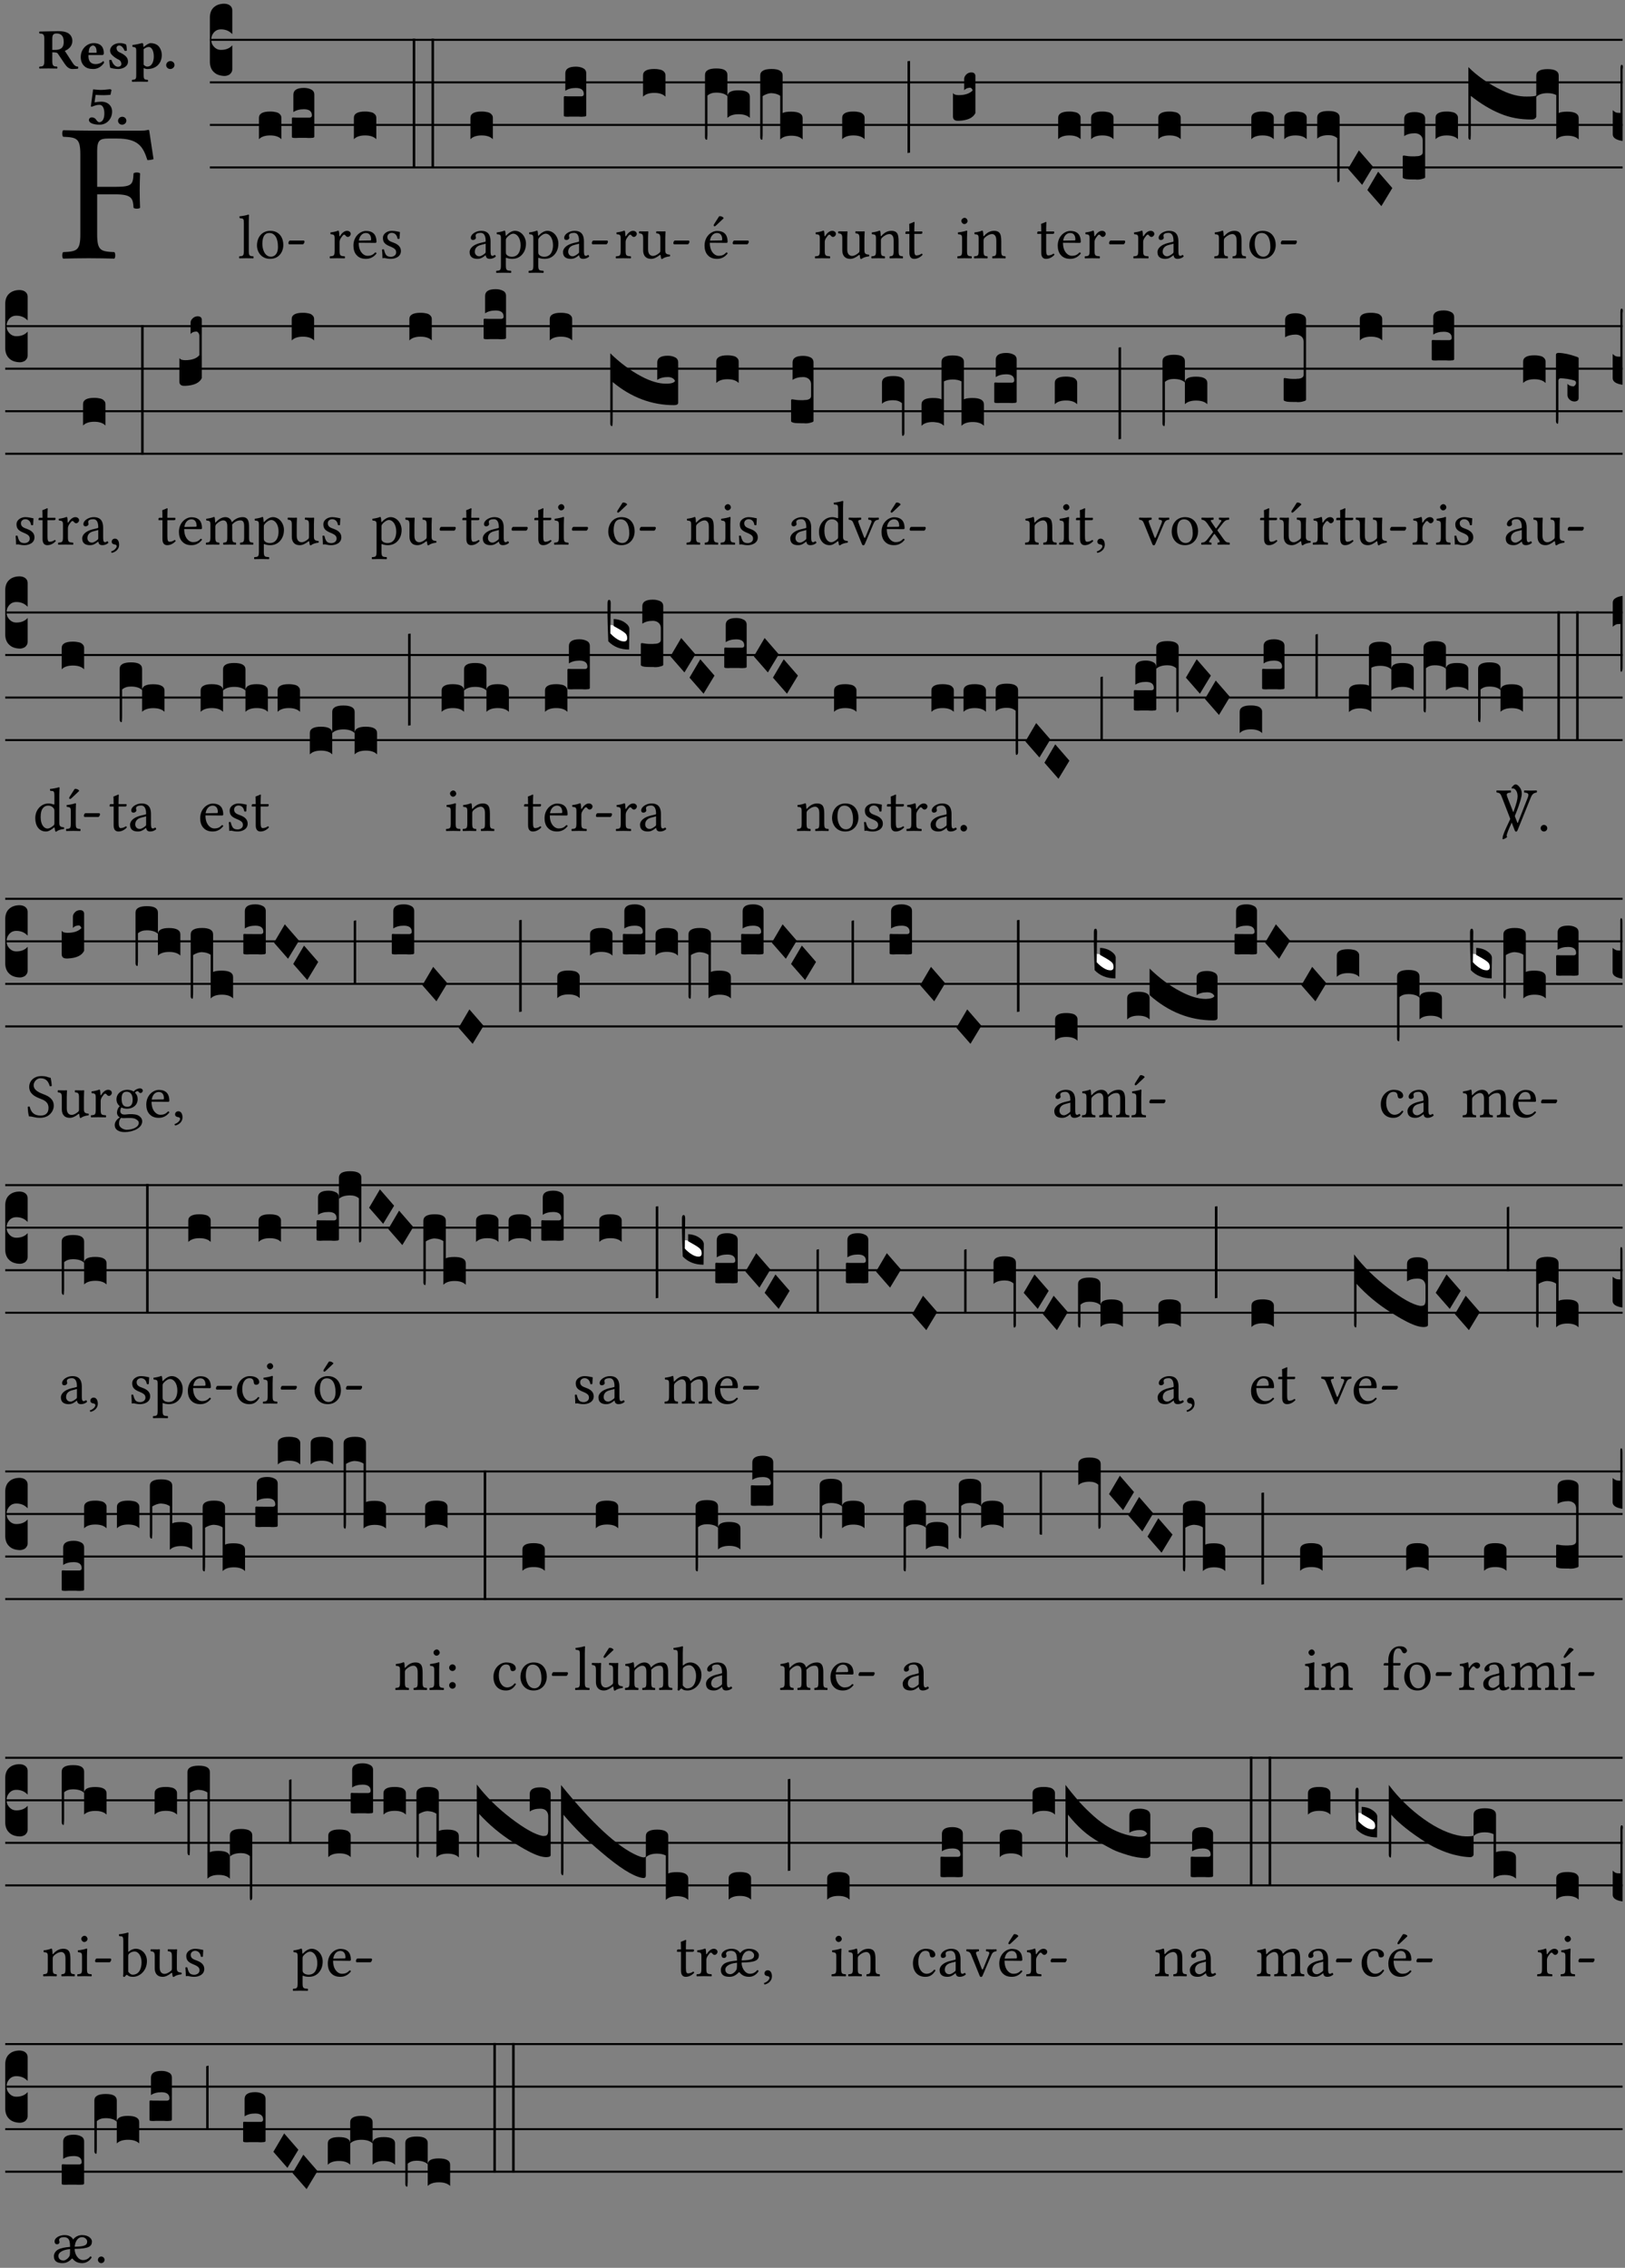 <?xml version="1.0" encoding="UTF-8" standalone="no"?>
<!DOCTYPE svg PUBLIC "-//W3C//DTD SVG 1.1//EN" "http://www.w3.org/Graphics/SVG/1.1/DTD/svg11.dtd">
<svg xmlns="http://www.w3.org/2000/svg" xmlns:xlink="http://www.w3.org/1999/xlink" version="1.1" width="311pt" height="434pt" viewBox="0 0 311 434">
<rect x="0" y="0" width="311" height="434" fill="#808080" stroke="none"/>
<g enable-background="new">
<clipPath id="cp0">
<path transform="matrix(1,0,0,-1,-71,5598)" d="M 0 0 L 453.543 0 L 453.543 5669.291 L 0 5669.291 Z "/>
</clipPath>
<g clip-path="url(#cp0)">
<symbol id="font_1_27">
<path d="M .271 .325 C .356 .325 .359 .302 .362 .257 C .368 .251 .389 .251 .395 .257 C .394 .282 .393 .31 .393 .345 C .393 .378 .394 .405 .395 .431 C .389 .437 .368 .437 .362 .431 C .359 .376 .356 .363 .271 .363 L .178 .363 L .178 .543 C .178 .597 .19 .607 .234 .607 L .279 .607 C .385 .607 .41 .567 .432 .498 C .444 .498 .455 .5 .463 .503 C .457 .544 .442 .64 .441 .648 C .44 .65 .439 .651 .437 .651 C .419 .647 .415 .647 .39 .647 L .135 .647 C .103 .647 .046 .648 .006 .649 C 0 .643 0 .622 .006 .616 C .076 .613 .093 .608 .093 .525 L .093 .124 C .093 .041 .076 .036 .006 .033 C 0 .027 0 .006 .006 0 C .041 .001 .091 .002 .136 .002 C .181 .002 .23 .001 .265 0 C .271 .006 .271 .027 .265 .033 C .195 .036 .178 .041 .178 .124 L .178 .325 L .271 .325 Z "/>
</symbol>
<use xlink:href="#font_1_27" transform="matrix(37.858,0,0,-37.858,11.857,49.496)"/>
<symbol id="font_2_33">
<path d="M .434 .477 C .434 .354 .36 .335 .276 .335 L .233 .335 L .233 .534 C .233 .602 .256 .623 .309 .623 C .367 .623 .434 .599 .434 .477 M .341 .664 C .301 .664 .05 .657 .01 .657 C 0 .651 0 .629 .01 .623 C .065 .62 .093 .616 .093 .533 L .093 .132 C .093 .049 .065 .045 .01 .042 C 0 .036 0 .014 .01 .008 C .05 .009 .124 .01 .164 .01 C .204 .01 .276 .009 .316 .008 C .326 .014 .326 .036 .316 .042 C .261 .045 .233 .049 .233 .132 L .233 .293 C .312 .292 .321 .285 .335 .263 L .452 .089 C .483 .044 .524 0 .584 0 C .624 0 .676 .003 .686 .008 C .689 .014 .689 .034 .685 .042 C .64 .042 .617 .066 .589 .108 L .453 .318 C .507 .34 .585 .392 .585 .494 C .585 .534 .57 .594 .508 .631 C .471 .652 .416 .664 .341 .664 Z "/>
</symbol>
<symbol id="font_2_46">
<path d="M .14 .285 C .141 .32 .146 .357 .16 .378 C .175 .401 .202 .412 .214 .412 C .241 .412 .278 .386 .278 .306 C .278 .3 .278 .287 .276 .285 L .14 .285 M .394 .139 C .353 .097 .299 .086 .261 .086 C .183 .086 .135 .131 .135 .229 C .135 .236 .136 .24 .136 .245 L .376 .245 C .4 .245 .405 .262 .405 .276 C .405 .361 .372 .454 .225 .454 C .12 .454 0 .361 0 .208 C 0 .149 .021 .088 .064 .05 C .101 .015 .15 0 .222 0 C .291 0 .359 .035 .409 .108 C .409 .121 .404 .139 .394 .139 Z "/>
</symbol>
<symbol id="font_2_54">
<path d="M 0 .156 C .004 .106 .008 .059 .017 .022 C .035 .015 .099 0 .156 0 C .233 0 .329 .041 .329 .129 C .329 .162 .32 .19 .298 .215 C .269 .247 .228 .272 .182 .292 C .142 .309 .128 .34 .128 .37 C .128 .393 .147 .412 .176 .412 C .211 .412 .245 .38 .27 .319 C .288 .316 .299 .317 .309 .324 C .309 .36 .305 .398 .296 .43 C .264 .444 .239 .454 .184 .454 C .131 .454 .08 .434 .049 .402 C .026 .378 .015 .351 .015 .324 C .015 .294 .026 .27 .046 .249 C .077 .215 .131 .179 .162 .166 C .202 .148 .213 .112 .213 .088 C .213 .055 .181 .039 .154 .039 C .108 .039 .061 .084 .04 .158 C .024 .161 .016 .16 0 .156 Z "/>
</symbol>
<symbol id="font_2_51">
<path d="M .078 .543 L .078 .124 C .078 .041 .067 .039 .006 .034 C 0 .028 0 .006 .006 0 C .048 .001 .089 .002 .143 .002 C .196 .002 .237 .001 .28 0 C .286 .006 .286 .028 .28 .034 C .219 .038 .208 .041 .208 .124 L .208 .241 C .229 .23 .251 .224 .275 .224 C .427 .224 .526 .323 .526 .471 C .526 .526 .504 .589 .466 .628 C .43 .663 .38 .678 .329 .678 C .3 .678 .246 .643 .211 .611 L .205 .611 C .203 .639 .2 .661 .2 .661 C .199 .673 .191 .678 .177 .678 C .14 .668 .08 .654 .011 .645 C .009 .639 .011 .619 .013 .613 C .067 .607 .078 .6 .078 .543 M .208 .299 L .208 .555 C .208 .56 .207 .566 .207 .571 C .236 .597 .273 .611 .297 .611 C .338 .611 .386 .561 .386 .444 C .386 .36 .356 .266 .269 .266 C .258 .266 .233 .272 .208 .299 Z "/>
</symbol>
<symbol id="font_2_f">
<path d="M 0 .068 C 0 .03 .032 0 .072 0 C .112 0 .146 .032 .146 .07 C .146 .109 .114 .139 .074 .139 C .034 .139 0 .107 0 .068 Z "/>
</symbol>
<symbol id="font_2_16">
<path d="M .271 .198 C .271 .1 .236 .044 .181 .044 C .161 .044 .142 .064 .126 .089 C .113 .109 .088 .128 .051 .128 C .015 .128 0 .103 0 .081 C 0 .063 .014 .041 .04 .028 C .078 .007 .139 0 .187 0 C .32 0 .407 .109 .407 .229 C .407 .329 .335 .404 .217 .404 C .186 .404 .123 .397 .099 .391 C .106 .443 .112 .491 .118 .523 C .15 .52 .221 .518 .263 .518 C .299 .518 .317 .52 .378 .524 L .397 .61 L .374 .623 C .301 .616 .264 .61 .204 .61 C .163 .61 .131 .616 .074 .62 L .034 .322 L .047 .314 C .12 .341 .138 .348 .188 .348 C .235 .348 .271 .298 .271 .198 Z "/>
</symbol>
<use xlink:href="#font_2_33" transform="matrix(10.909,0,0,-10.909,7.465,13.206)"/>
<use xlink:href="#font_2_46" transform="matrix(10.909,0,0,-10.909,15.451,13.206)"/>
<use xlink:href="#font_2_54" transform="matrix(10.909,0,0,-10.909,20.905,13.206)"/>
<use xlink:href="#font_2_51" transform="matrix(10.909,0,0,-10.909,25.225,15.65)"/>
<use xlink:href="#font_2_f" transform="matrix(10.909,0,0,-10.909,31.803,13.206)"/>
<use xlink:href="#font_2_16" transform="matrix(10.909,0,0,-10.909,17.016,23.863)"/>
<use xlink:href="#font_2_f" transform="matrix(10.909,0,0,-10.909,22.591,23.863)"/>
<path transform="matrix(1,0,0,-1,40.167,7.622)" stroke-width=".388" stroke-linecap="butt" stroke-miterlimit="10" stroke-linejoin="miter" fill="none" stroke="#000000" d="M 0 0 L 270.376 0 "/>
<path transform="matrix(1,0,0,-1,40.167,15.762)" stroke-width=".388" stroke-linecap="butt" stroke-miterlimit="10" stroke-linejoin="miter" fill="none" stroke="#000000" d="M 0 0 L 270.376 0 "/>
<path transform="matrix(1,0,0,-1,40.167,23.903)" stroke-width=".388" stroke-linecap="butt" stroke-miterlimit="10" stroke-linejoin="miter" fill="none" stroke="#000000" d="M 0 0 L 270.376 0 "/>
<path transform="matrix(1,0,0,-1,40.167,32.043)" stroke-width=".388" stroke-linecap="butt" stroke-miterlimit="10" stroke-linejoin="miter" fill="none" stroke="#000000" d="M 0 0 L 270.376 0 "/>
<symbol id="font_3_d">
<path d="M 0 .106 L 0 .432 C 0 .465 .01 .491 .029 .508 C .048 .526 .075 .535 .108 .535 C .127 .534 .141 .529 .151 .52 C .161 .511 .166 .5 .166 .486 L .166 .31 L .156 .319 C .137 .336 .112 .345 .082 .345 C .054 .345 .033 .332 .019 .306 C .013 .295 .01 .282 .01 .268 C .01 .255 .013 .242 .02 .23 C .027 .219 .035 .21 .046 .203 C .057 .196 .069 .193 .082 .193 C .113 .193 .137 .201 .156 .217 L .166 .227 L .166 .05 C .166 .039 .163 .03 .157 .023 C .152 .015 .145 .009 .136 .006 C .127 .002 .118 0 .108 0 C .075 .001 .048 .01 .029 .029 C .01 .047 0 .073 0 .106 Z "/>
</symbol>
<use xlink:href="#font_3_d" transform="matrix(25.843,0,0,-25.843,40.167,14.535)"/>
<symbol id="font_1_4d">
<path d="M .078 .124 C .078 .041 .067 .036 .006 .033 C 0 .027 0 .006 .006 0 C .041 .001 .078 .002 .118 .002 C .158 .002 .196 .001 .229 0 C .235 .006 .235 .027 .229 .033 C .168 .036 .157 .041 .157 .124 L .157 .585 C .157 .65 .161 .69 .161 .69 C .161 .697 .157 .7 .148 .7 C .123 .69 .048 .676 .008 .673 C .006 .665 .008 .649 .014 .643 C .072 .639 .078 .636 .078 .561 L .078 .124 Z "/>
</symbol>
<symbol id="font_1_50">
<path d="M 0 .215 C 0 .113 .068 0 .21 0 C .274 0 .322 .022 .356 .056 C .401 .099 .422 .162 .422 .224 C .422 .328 .365 .449 .212 .449 C .146 .449 .091 .422 .055 .379 C .019 .336 0 .278 0 .215 M .197 .414 C .283 .414 .336 .336 .336 .192 C .336 .066 .271 .035 .224 .035 C .12 .035 .086 .161 .086 .238 C .086 .325 .107 .414 .197 .414 Z "/>
</symbol>
<symbol id="font_1_e">
<path d="M .231 0 C .244 0 .258 .028 .258 .04 C .258 .05 .254 .06 .244 .06 L .025 .06 C .013 .06 0 .037 0 .019 C 0 .009 .006 0 .015 0 L .231 0 Z "/>
</symbol>
<use xlink:href="#font_1_4d" transform="matrix(11.955,0,0,-11.955,45.738,49.444)"/>
<use xlink:href="#font_1_50" transform="matrix(11.955,0,0,-11.955,49.181,49.539)"/>
<use xlink:href="#font_1_e" transform="matrix(11.955,0,0,-11.955,55.195,46.754)"/>
<symbol id="font_3_40">
<path d="M .082 .205 C .101 .205 .116 .203 .128 .2 C .141 .197 .15 .191 .156 .184 C .163 .177 .166 .169 .166 .158 L .166 0 C .148 .019 .12 .028 .083 .028 C .046 .028 .018 .019 0 0 L 0 .158 C 0 .189 .027 .205 .082 .205 Z "/>
</symbol>
<symbol id="font_3_104">
<path d="M .131 0 C .126 0 .118 0 .107 .001 C .096 .001 .087 .001 .078 .001 C .07 .001 .06 .001 .049 .001 C .038 0 .031 0 .028 0 C .016 0 .008 .001 .005 .002 C .002 .003 0 .005 0 .009 L 0 .143 C 0 .149 .002 .152 .006 .152 L .01 .152 C .015 .151 .036 .151 .075 .151 L .109 .151 C .12 .151 .128 .151 .132 .151 C .137 .152 .14 .153 .143 .155 C .146 .158 .148 .162 .148 .168 C .148 .198 .128 .213 .089 .213 C .057 .213 .031 .206 .011 .192 L .011 .321 C .011 .354 .037 .371 .089 .371 C .11 .371 .128 .367 .143 .359 C .158 .352 .166 .339 .166 .321 L .166 .01 C .166 .008 .165 .006 .164 .005 C .163 .004 .161 .003 .158 .002 C .155 .001 .151 .001 .146 .001 C .142 0 .137 0 .131 0 Z "/>
</symbol>
<use xlink:href="#font_3_40" transform="matrix(25.843,0,0,-25.843,49.559,26.642)"/>
<use xlink:href="#font_3_104" transform="matrix(25.843,0,0,-25.843,55.865,26.41)"/>
<symbol id="font_1_53">
<path d="M .156 .36 C .154 .4 .152 .425 .148 .436 C .145 .44 .144 .444 .136 .444 C .108 .433 .082 .424 .013 .415 C .011 .409 .013 .393 .015 .387 C .069 .382 .08 .377 .08 .319 L .08 .124 C .08 .041 .068 .037 .006 .033 C 0 .027 0 .006 .006 0 C .041 .001 .08 .002 .12 .002 C .16 .002 .206 .001 .241 0 C .247 .006 .247 .027 .241 .033 C .171 .038 .159 .041 .159 .124 L .159 .263 C .159 .289 .171 .312 .183 .33 C .194 .346 .217 .379 .229 .379 C .238 .379 .247 .376 .254 .366 C .262 .356 .273 .343 .291 .343 C .315 .343 .338 .368 .338 .393 C .338 .412 .32 .441 .278 .441 C .231 .441 .19 .397 .167 .358 C .161 .347 .156 .355 .156 .36 Z "/>
</symbol>
<symbol id="font_1_46">
<path d="M .087 .292 C .106 .405 .176 .414 .2 .414 C .238 .414 .283 .393 .283 .309 C .283 .3 .279 .295 .268 .295 L .087 .292 M .349 .103 C .312 .065 .283 .049 .225 .049 C .189 .049 .147 .07 .116 .121 C .096 .154 .084 .2 .084 .258 L .35 .256 C .362 .256 .369 .262 .369 .273 C .369 .357 .339 .447 .2 .447 C .113 .447 0 .364 0 .212 C 0 .156 .014 .102 .047 .064 C .081 .024 .128 0 .2 0 C .276 0 .33 .035 .37 .087 C .367 .097 .361 .102 .349 .103 Z "/>
</symbol>
<symbol id="font_1_54">
<path d="M 0 .148 C .004 .099 .007 .052 .007 .01 C .017 .012 .027 .013 .032 .013 C .039 .013 .045 .013 .052 .011 C .079 .004 .106 0 .143 0 C .199 0 .302 .027 .302 .126 C .302 .194 .253 .234 .185 .259 C .124 .281 .085 .297 .085 .352 C .085 .393 .121 .416 .155 .416 C .177 .416 .235 .408 .248 .323 C .254 .317 .274 .318 .28 .324 C .283 .36 .285 .397 .286 .43 C .255 .435 .207 .449 .155 .449 C .081 .449 .014 .401 .014 .337 C .014 .264 .047 .233 .124 .201 C .207 .167 .226 .146 .226 .103 C .226 .054 .178 .033 .141 .033 C .102 .033 .08 .046 .07 .057 C .048 .08 .037 .124 .031 .149 C .025 .155 .006 .154 0 .148 Z "/>
</symbol>
<use xlink:href="#font_1_53" transform="matrix(11.955,0,0,-11.955,63.087,49.444)"/>
<use xlink:href="#font_1_46" transform="matrix(11.955,0,0,-11.955,67.642,49.539)"/>
<use xlink:href="#font_1_54" transform="matrix(11.955,0,0,-11.955,73.118,49.539)"/>
<symbol id="font_3_26">
<path d="M 0 .96 L .019 .96 L .019 0 L 0 0 L 0 .96 Z "/>
</symbol>
<use xlink:href="#font_3_40" transform="matrix(25.843,0,0,-25.843,67.727,26.642)"/>
<use xlink:href="#font_3_26" transform="matrix(25.843,0,0,-25.843,78.984,32.212)"/>
<use xlink:href="#font_3_26" transform="matrix(25.843,0,0,-25.843,82.576,32.212)"/>
<symbol id="font_1_42">
<path d="M .257 .243 L .257 .111 C .257 .098 .251 .091 .243 .085 C .217 .064 .183 .041 .155 .041 C .105 .041 .083 .081 .083 .112 C .083 .157 .104 .203 .178 .222 L .257 .243 M .257 .058 C .263 .027 .273 0 .324 0 C .362 0 .398 .017 .419 .037 C .417 .049 .413 .057 .402 .064 C .394 .057 .377 .048 .365 .048 C .336 .048 .335 .087 .335 .133 L .335 .28 C .335 .422 .257 .449 .184 .449 C .102 .449 .019 .395 .019 .338 C .019 .314 .031 .302 .054 .302 C .083 .302 .101 .323 .101 .336 C .101 .343 .1 .35 .098 .354 C .097 .357 .096 .363 .096 .374 C .096 .405 .138 .416 .176 .416 C .21 .416 .257 .399 .257 .286 C .257 .279 .254 .275 .251 .274 L .165 .253 C .069 .229 0 .176 0 .108 C 0 .026 .056 0 .126 0 C .16 0 .191 .008 .235 .042 L .255 .058 L .257 .058 Z "/>
</symbol>
<use xlink:href="#font_1_42" transform="matrix(11.955,0,0,-11.955,89.878,49.539)"/>
<use xlink:href="#font_3_40" transform="matrix(25.843,0,0,-25.843,90.035,26.642)"/>
<symbol id="font_1_51">
<path d="M .173 .565 C .199 .597 .244 .627 .274 .627 C .338 .627 .393 .555 .393 .442 C .393 .36 .364 .258 .252 .258 C .234 .258 .199 .263 .181 .279 C .16 .297 .157 .302 .157 .339 L .157 .521 C .157 .542 .161 .55 .173 .565 M .154 .602 C .152 .632 .15 .657 .146 .668 C .143 .672 .142 .676 .134 .676 C .106 .665 .08 .656 .011 .647 C .009 .641 .011 .625 .013 .619 C .067 .614 .078 .609 .078 .551 L .078 .124 C .078 .041 .067 .036 .006 .033 C 0 .027 0 .006 .006 0 C .041 .001 .078 .002 .118 .002 C .158 .002 .206 .001 .239 0 C .245 .006 .245 .027 .239 .033 C .168 .037 .157 .041 .157 .124 L .157 .232 C .157 .245 .16 .243 .171 .239 C .195 .229 .226 .224 .258 .224 C .314 .224 .364 .241 .405 .28 C .452 .326 .479 .388 .479 .469 C .479 .575 .404 .673 .302 .673 C .255 .673 .204 .642 .165 .598 C .159 .591 .154 .592 .154 .602 Z "/>
</symbol>
<use xlink:href="#font_1_51" transform="matrix(11.955,0,0,-11.955,94.936,52.217)"/>
<use xlink:href="#font_1_51" transform="matrix(11.955,0,0,-11.955,101.141,52.217)"/>
<use xlink:href="#font_1_42" transform="matrix(11.955,0,0,-11.955,107.752,49.539)"/>
<use xlink:href="#font_1_e" transform="matrix(11.955,0,0,-11.955,113.263,46.754)"/>
<use xlink:href="#font_3_104" transform="matrix(25.843,0,0,-25.843,107.908,22.34)"/>
<symbol id="font_1_56">
<path d="M .197 .003 C .236 .003 .283 .023 .332 .063 C .337 .067 .346 .069 .347 .062 C .349 .036 .358 .003 .358 .003 C .366 0 .37 0 .377 .003 C .399 .021 .434 .036 .495 .043 C .501 .049 .501 .064 .495 .07 C .431 .075 .422 .094 .422 .143 L .422 .335 C .422 .365 .426 .438 .426 .438 C .426 .441 .423 .444 .418 .444 C .413 .443 .398 .442 .383 .442 C .351 .442 .315 .443 .281 .444 C .275 .438 .275 .417 .281 .411 C .33 .408 .343 .396 .343 .33 L .343 .137 C .343 .118 .341 .11 .327 .098 C .29 .066 .252 .05 .227 .05 C .197 .05 .147 .064 .147 .153 L .147 .335 C .147 .365 .151 .438 .151 .438 C .151 .441 .148 .444 .143 .444 C .138 .443 .123 .442 .108 .442 C .076 .442 .04 .443 .006 .444 C 0 .438 0 .417 .006 .411 C .054 .407 .068 .396 .068 .331 L .068 .139 C .068 .07 .098 .003 .197 .003 Z "/>
</symbol>
<use xlink:href="#font_1_53" transform="matrix(11.955,0,0,-11.955,117.83,49.444)"/>
<use xlink:href="#font_1_56" transform="matrix(11.955,0,0,-11.955,122.277,49.575)"/>
<use xlink:href="#font_1_e" transform="matrix(11.955,0,0,-11.955,128.865,46.754)"/>
<use xlink:href="#font_3_40" transform="matrix(25.843,0,0,-25.843,123.068,18.501)"/>
<symbol id="font_1_a9">
<path d="M .233 .681 L .157 .562 C .149 .549 .146 .545 .146 .534 C .146 .527 .153 .521 .16 .521 C .167 .521 .175 .525 .19 .54 L .305 .649 L .302 .66 C .279 .682 .253 .683 .247 .683 C .242 .683 .236 .682 .233 .681 M .087 .292 C .106 .405 .176 .414 .2 .414 C .238 .414 .283 .393 .283 .309 C .283 .3 .279 .295 .268 .295 L .087 .292 M .349 .103 C .312 .065 .283 .049 .225 .049 C .189 .049 .147 .07 .116 .121 C .096 .154 .084 .2 .084 .258 L .35 .256 C .362 .256 .369 .262 .369 .273 C .369 .357 .339 .447 .2 .447 C .113 .447 0 .364 0 .212 C 0 .156 .014 .102 .047 .064 C .081 .024 .128 0 .2 0 C .276 0 .33 .035 .37 .087 C .367 .097 .361 .102 .349 .103 Z "/>
</symbol>
<use xlink:href="#font_1_a9" transform="matrix(11.955,0,0,-11.955,134.841,49.539)"/>
<use xlink:href="#font_1_e" transform="matrix(11.955,0,0,-11.955,140.221,46.754)"/>
<symbol id="font_3_1b3">
<path d="M 0 .021 L 0 .48 C 0 .512 .028 .528 .084 .528 C .112 .528 .133 .524 .146 .516 C .159 .508 .166 .496 .166 .48 L .166 .326 C .17 .353 .197 .366 .248 .366 C .304 .366 .332 .35 .332 .319 L .332 .162 C .314 .18 .286 .189 .249 .189 C .212 .189 .184 .18 .166 .162 L .166 .323 C .149 .34 .121 .349 .083 .349 C .056 .349 .035 .342 .018 .327 L .018 .047 C .018 .035 .018 .026 .017 .02 C .017 .014 .017 .01 .016 .007 C .016 .004 .016 .002 .015 .001 C .014 0 .013 0 .011 0 C .008 .001 .006 .002 .004 .004 C .003 .005 .002 .008 .001 .011 C 0 .014 0 .017 0 .021 Z "/>
</symbol>
<symbol id="font_3_1b4">
<path d="M 0 .021 L 0 .476 C 0 .508 .028 .524 .084 .524 C .139 .524 .166 .508 .166 .476 L .166 .198 C .179 .205 .2 .208 .23 .208 C .286 .208 .314 .192 .314 .16 L .314 .002 C .296 .021 .268 .03 .231 .03 C .194 .03 .166 .021 .148 .002 L .148 .325 C .144 .328 .14 .331 .135 .333 C .13 .335 .125 .337 .12 .339 C .115 .34 .109 .342 .102 .343 C .096 .344 .09 .344 .083 .345 C .071 .345 .058 .342 .045 .337 C .032 .332 .023 .327 .018 .323 L .018 .047 C .018 .035 .018 .026 .017 .02 C .017 .014 .017 .01 .016 .007 C .016 .004 .016 .002 .015 .001 C .014 0 .013 0 .011 0 C .008 .001 .006 .002 .004 .004 C .003 .005 .002 .008 .001 .011 C 0 .014 0 .017 0 .021 Z "/>
</symbol>
<use xlink:href="#font_3_1b3" transform="matrix(25.843,0,0,-25.843,134.926,26.745)"/>
<use xlink:href="#font_3_1b4" transform="matrix(25.843,0,0,-25.843,145.496,26.745)"/>
<symbol id="font_1_4f">
<path d="M .164 .36 C .157 .353 .152 .35 .152 .36 C .151 .387 .148 .425 .144 .436 C .141 .44 .14 .444 .132 .444 C .104 .433 .078 .424 .009 .415 C .007 .409 .009 .393 .011 .387 C .065 .382 .076 .377 .076 .319 L .076 .124 C .076 .042 .066 .038 .006 .033 C 0 .027 0 .006 .006 0 C .036 .001 .076 .002 .116 .002 C .156 .002 .186 .001 .216 0 C .222 .006 .222 .027 .216 .033 C .165 .038 .155 .042 .155 .124 L .155 .288 C .155 .309 .164 .321 .172 .33 C .21 .367 .255 .389 .294 .389 C .314 .389 .335 .376 .347 .353 C .357 .333 .359 .306 .359 .276 L .359 .124 C .359 .042 .349 .038 .297 .033 C .292 .027 .292 .006 .297 0 C .327 .001 .359 .002 .399 .002 C .439 .002 .475 .001 .505 0 C .51 .006 .51 .027 .505 .033 C .449 .038 .438 .042 .438 .124 L .438 .273 C .438 .328 .434 .376 .411 .407 C .394 .429 .363 .441 .328 .441 C .279 .441 .223 .428 .164 .36 Z "/>
</symbol>
<symbol id="font_1_55">
<path d="M .018 .439 C .004 .439 0 .427 0 .419 L 0 .406 C 0 .401 .001 .4 .005 .4 L .064 .4 L .064 .099 C .064 .028 .095 0 .141 0 C .187 0 .237 .022 .276 .066 C .274 .076 .268 .082 .258 .083 C .232 .063 .202 .055 .176 .055 C .149 .055 .143 .085 .143 .147 L .143 .4 L .247 .4 C .257 .4 .271 .404 .271 .413 L .271 .433 C .271 .437 .268 .439 .263 .439 L .143 .439 L .143 .478 C .143 .543 .147 .583 .147 .583 C .147 .589 .144 .591 .139 .591 C .134 .591 .126 .587 .117 .582 C .105 .576 .095 .572 .083 .568 C .071 .565 .061 .561 .061 .555 C .061 .543 .064 .55 .064 .439 L .018 .439 Z "/>
</symbol>
<use xlink:href="#font_1_53" transform="matrix(11.955,0,0,-11.955,155.944,49.444)"/>
<use xlink:href="#font_1_56" transform="matrix(11.955,0,0,-11.955,160.391,49.575)"/>
<use xlink:href="#font_1_4f" transform="matrix(11.955,0,0,-11.955,166.74,49.444)"/>
<use xlink:href="#font_1_55" transform="matrix(11.955,0,0,-11.955,173.279,49.539)"/>
<symbol id="font_3_34">
<path d="M .019 .682 L .019 .003 C .009 .002 .003 .001 0 0 L 0 .679 C .003 .681 .01 .682 .019 .682 Z "/>
</symbol>
<use xlink:href="#font_3_40" transform="matrix(25.843,0,0,-25.843,161.181,26.642)"/>
<use xlink:href="#font_3_34" transform="matrix(25.843,0,0,-25.843,173.682,29.292)"/>
<symbol id="font_1_4a">
<path d="M .066 .601 C .066 .575 .09 .549 .114 .549 C .142 .549 .166 .575 .166 .597 C .166 .621 .145 .649 .118 .649 C .094 .649 .066 .625 .066 .601 M .157 .124 L .157 .323 C .157 .373 .161 .437 .161 .437 C .161 .441 .156 .444 .148 .444 C .119 .433 .08 .424 .011 .415 C .009 .409 .011 .393 .013 .387 C .067 .381 .078 .376 .078 .319 L .078 .124 C .078 .041 .067 .038 .006 .033 C 0 .027 0 .006 .006 0 C .039 .001 .078 .002 .118 .002 C .158 .002 .196 .001 .229 0 C .235 .006 .235 .027 .229 .033 C .168 .037 .157 .041 .157 .124 Z "/>
</symbol>
<use xlink:href="#font_1_4a" transform="matrix(11.955,0,0,-11.955,183.196,49.444)"/>
<use xlink:href="#font_1_4f" transform="matrix(11.955,0,0,-11.955,186.388,49.444)"/>
<symbol id="font_3_109">
<path d="M .045 0 L .035 0 C .012 0 0 .011 0 .032 L 0 .206 C .006 .195 .02 .19 .043 .19 C .09 .19 .124 .202 .146 .225 C .141 .238 .135 .245 .126 .245 C .107 .244 .093 .238 .083 .226 L .083 .309 C .083 .317 .085 .325 .09 .332 C .095 .34 .101 .346 .109 .351 C .118 .356 .127 .358 .136 .358 C .145 .358 .153 .356 .158 .351 C .163 .346 .166 .34 .166 .333 L .166 .057 C .149 .022 .109 .003 .045 0 Z "/>
</symbol>
<use xlink:href="#font_3_109" transform="matrix(25.843,0,0,-25.843,182.384,23.115)"/>
<use xlink:href="#font_1_55" transform="matrix(11.955,0,0,-11.955,198.512,49.539)"/>
<use xlink:href="#font_1_46" transform="matrix(11.955,0,0,-11.955,202.433,49.539)"/>
<use xlink:href="#font_1_53" transform="matrix(11.955,0,0,-11.955,207.574,49.444)"/>
<use xlink:href="#font_1_e" transform="matrix(11.955,0,0,-11.955,212.26,46.754)"/>
<use xlink:href="#font_3_40" transform="matrix(25.843,0,0,-25.843,202.517,26.642)"/>
<use xlink:href="#font_3_40" transform="matrix(25.843,0,0,-25.843,208.823,26.642)"/>
<use xlink:href="#font_1_53" transform="matrix(11.955,0,0,-11.955,216.883,49.444)"/>
<use xlink:href="#font_1_42" transform="matrix(11.955,0,0,-11.955,221.522,49.539)"/>
<use xlink:href="#font_3_40" transform="matrix(25.843,0,0,-25.843,221.678,26.642)"/>
<use xlink:href="#font_1_4f" transform="matrix(11.955,0,0,-11.955,232.378,49.444)"/>
<use xlink:href="#font_1_50" transform="matrix(11.955,0,0,-11.955,239.109,49.539)"/>
<use xlink:href="#font_1_e" transform="matrix(11.955,0,0,-11.955,245.122,46.754)"/>
<symbol id="font_3_f3">
<path d="M 0 .48 C 0 .496 .007 .508 .02 .516 C .034 .524 .055 .528 .083 .528 C .138 .528 .166 .512 .166 .48 L .166 .021 C .166 .009 .162 .002 .155 0 C .153 0 .152 0 .151 .001 C .15 .002 .15 .004 .149 .007 C .149 .01 .149 .014 .148 .02 C .148 .026 .148 .035 .148 .047 L .148 .327 C .131 .342 .11 .349 .083 .349 C .045 .349 .017 .34 0 .323 L 0 .48 Z "/>
</symbol>
<symbol id="font_3_1a">
<path d="M 0 .119 L .08 .255 L .185 .134 L .104 0 L 0 .119 Z "/>
</symbol>
<symbol id="font_3_105">
<path d="M 0 .016 L 0 .169 C 0 .175 .002 .178 .006 .178 L .01 .178 C .031 .174 .051 .172 .069 .172 C .073 .172 .077 .172 .081 .172 C .085 .172 .089 .172 .092 .172 C .096 .173 .099 .173 .102 .173 C .117 .173 .128 .176 .136 .181 C .144 .186 .148 .193 .148 .202 L .148 .289 C .148 .299 .146 .308 .142 .315 C .138 .323 .131 .33 .122 .335 C .113 .34 .102 .343 .089 .343 C .057 .343 .031 .336 .011 .322 L .011 .451 C .011 .484 .037 .5 .089 .5 C .11 .5 .128 .496 .143 .489 C .158 .482 .166 .469 .166 .451 L .166 .017 C .166 .013 .16 .009 .147 .006 C .135 .002 .122 0 .107 0 C .104 0 .099 0 .094 .001 C .089 .001 .082 .001 .074 .001 C .052 .001 .036 .002 .027 .003 C .009 .006 0 .011 0 .016 Z "/>
</symbol>
<symbol id="font_3_961">
<path d="M .503 .475 C .503 .507 .531 .523 .587 .523 C .642 .523 .669 .507 .669 .475 L .669 .198 C .682 .205 .703 .208 .733 .208 C .789 .208 .817 .192 .817 .16 L .817 .002 C .799 .021 .771 .03 .734 .03 C .697 .03 .669 .021 .651 .002 L .651 .331 C .634 .34 .613 .345 .586 .345 C .549 .345 .521 .336 .503 .318 L .503 .174 C .503 .167 .5 .162 .493 .157 C .487 .152 .479 .15 .469 .15 C .384 .149 .306 .164 .235 .194 C .164 .223 .091 .267 .018 .325 L .018 .047 C .018 .035 .018 .026 .017 .02 C .017 .014 .017 .01 .016 .007 C .016 .004 .016 .002 .015 .001 C .014 0 .013 0 .011 0 C .008 .001 .006 .002 .004 .004 C .003 .005 .002 .008 .001 .011 C 0 .014 0 .017 0 .021 L 0 .538 C .069 .469 .153 .412 .25 .365 C .315 .334 .376 .319 .433 .32 C .468 .32 .491 .322 .503 .327 L .503 .475 Z "/>
</symbol>
<symbol id="font_3_14">
<path d="M 0 .049 L 0 .228 C .006 .223 .011 .218 .016 .215 C .021 .212 .027 .21 .033 .209 C .04 .208 .048 .208 .057 .208 L .057 .535 C .057 .554 .06 .564 .065 .564 L .066 .564 C .072 .564 .075 .559 .075 .548 C .075 .543 .074 .537 .073 .53 L .073 0 C .024 .007 0 .024 0 .049 Z "/>
</symbol>
<use xlink:href="#font_3_40" transform="matrix(25.843,0,0,-25.843,239.486,26.642)"/>
<use xlink:href="#font_3_40" transform="matrix(25.843,0,0,-25.843,245.792,26.642)"/>
<use xlink:href="#font_3_f3" transform="matrix(25.843,0,0,-25.843,252.097,34.886)"/>
<use xlink:href="#font_3_1a" transform="matrix(25.843,0,0,-25.843,258.004,35.377)"/>
<use xlink:href="#font_3_1a" transform="matrix(25.843,0,0,-25.843,261.688,39.448)"/>
<use xlink:href="#font_3_105" transform="matrix(25.843,0,0,-25.843,268.461,34.369)"/>
<use xlink:href="#font_3_40" transform="matrix(25.843,0,0,-25.843,274.742,26.642)"/>
<use xlink:href="#font_3_961" transform="matrix(25.843,0,0,-25.843,281.023,26.745)"/>
<use xlink:href="#font_3_14" transform="matrix(25.843,0,0,-25.843,308.657,26.978)"/>
<path transform="matrix(1,0,0,-1,1,62.416)" stroke-width=".388" stroke-linecap="butt" stroke-miterlimit="10" stroke-linejoin="miter" fill="none" stroke="#000000" d="M 0 0 L 309.543 0 "/>
<path transform="matrix(1,0,0,-1,1,70.557)" stroke-width=".388" stroke-linecap="butt" stroke-miterlimit="10" stroke-linejoin="miter" fill="none" stroke="#000000" d="M 0 0 L 309.543 0 "/>
<path transform="matrix(1,0,0,-1,1,78.697)" stroke-width=".388" stroke-linecap="butt" stroke-miterlimit="10" stroke-linejoin="miter" fill="none" stroke="#000000" d="M 0 0 L 309.543 0 "/>
<path transform="matrix(1,0,0,-1,1,86.838)" stroke-width=".388" stroke-linecap="butt" stroke-miterlimit="10" stroke-linejoin="miter" fill="none" stroke="#000000" d="M 0 0 L 309.543 0 "/>
<use xlink:href="#font_3_d" transform="matrix(25.843,0,0,-25.843,1,69.329)"/>
<symbol id="font_1_d">
<path d="M .061 .228 C .03 .228 .008 .207 .008 .179 C .008 .147 .034 .138 .052 .135 C .071 .133 .088 .127 .088 .104 C .088 .083 .052 .037 0 .024 C 0 .014 .002 .007 .009 0 C .069 .011 .127 .059 .127 .129 C .127 .189 .101 .228 .061 .228 Z "/>
</symbol>
<use xlink:href="#font_1_54" transform="matrix(11.955,0,0,-11.955,2.991,104.333)"/>
<use xlink:href="#font_1_55" transform="matrix(11.955,0,0,-11.955,7.378,104.333)"/>
<use xlink:href="#font_1_53" transform="matrix(11.955,0,0,-11.955,11.096,104.238)"/>
<use xlink:href="#font_1_42" transform="matrix(11.955,0,0,-11.955,15.735,104.333)"/>
<use xlink:href="#font_1_d" transform="matrix(11.955,0,0,-11.955,21.282,105.804)"/>
<use xlink:href="#font_3_40" transform="matrix(25.843,0,0,-25.843,15.892,81.436)"/>
<use xlink:href="#font_3_26" transform="matrix(25.843,0,0,-25.843,27.01,87.006)"/>
<use xlink:href="#font_1_55" transform="matrix(11.955,0,0,-11.955,30.323,104.333)"/>
<use xlink:href="#font_1_46" transform="matrix(11.955,0,0,-11.955,34.244,104.333)"/>
<symbol id="font_3_10a">
<path d="M .045 0 L .035 0 C .012 0 0 .011 0 .032 L 0 .206 C .006 .195 .02 .19 .043 .19 C .092 .19 .127 .202 .148 .227 L .148 .371 C .148 .378 .146 .385 .141 .392 C .136 .399 .131 .402 .126 .402 C .107 .402 .093 .396 .083 .384 L .083 .466 C .083 .475 .085 .483 .09 .49 C .095 .497 .101 .503 .109 .508 C .118 .513 .127 .515 .136 .515 C .145 .515 .153 .513 .158 .508 C .163 .504 .166 .498 .166 .491 L .166 .057 C .149 .022 .109 .003 .045 0 Z "/>
</symbol>
<use xlink:href="#font_3_10a" transform="matrix(25.843,0,0,-25.843,34.329,73.839)"/>
<symbol id="font_1_4e">
<path d="M .15 .36 C .148 .389 .146 .425 .142 .436 C .139 .44 .138 .444 .13 .444 C .102 .433 .076 .424 .007 .415 C .005 .409 .007 .393 .009 .387 C .063 .382 .074 .377 .074 .319 L .074 .124 C .074 .042 .061 .037 .006 .033 C 0 .027 0 .006 .006 0 C .036 .001 .074 .002 .114 .002 C .154 .002 .184 .001 .214 0 C .22 .006 .22 .027 .214 .033 C .164 .038 .153 .042 .153 .124 L .153 .288 C .153 .309 .162 .321 .17 .33 C .209 .368 .247 .389 .278 .389 C .316 .389 .344 .365 .344 .298 L .344 .124 C .344 .042 .336 .037 .282 .033 C .277 .027 .277 .006 .282 0 C .307 .001 .344 .002 .384 .002 C .424 .002 .457 .001 .482 0 C .487 .006 .487 .027 .482 .033 C .432 .037 .423 .042 .423 .124 L .423 .283 C .423 .297 .423 .311 .422 .323 C .47 .376 .515 .389 .554 .389 C .592 .389 .614 .367 .614 .3 L .614 .124 C .614 .042 .604 .037 .552 .033 C .547 .027 .547 .006 .552 0 C .577 .001 .614 .002 .654 .002 C .694 .002 .729 .001 .757 0 C .762 .006 .762 .027 .757 .033 C .702 .037 .693 .042 .693 .124 L .693 .282 C .693 .371 .678 .441 .59 .441 C .538 .441 .477 .422 .425 .367 C .422 .364 .416 .359 .414 .367 C .404 .408 .366 .441 .314 .441 C .256 .441 .203 .406 .162 .36 C .157 .354 .15 .348 .15 .36 Z "/>
</symbol>
<use xlink:href="#font_1_4e" transform="matrix(11.955,0,0,-11.955,39.385,104.238)"/>
<use xlink:href="#font_1_51" transform="matrix(11.955,0,0,-11.955,48.615,107.011)"/>
<use xlink:href="#font_1_56" transform="matrix(11.955,0,0,-11.955,55.034,104.369)"/>
<use xlink:href="#font_1_54" transform="matrix(11.955,0,0,-11.955,61.717,104.333)"/>
<use xlink:href="#font_3_40" transform="matrix(25.843,0,0,-25.843,55.825,65.155)"/>
<use xlink:href="#font_1_51" transform="matrix(11.955,0,0,-11.955,71.136,107.011)"/>
<use xlink:href="#font_1_56" transform="matrix(11.955,0,0,-11.955,77.556,104.369)"/>
<use xlink:href="#font_1_e" transform="matrix(11.955,0,0,-11.955,84.143,101.548)"/>
<use xlink:href="#font_3_40" transform="matrix(25.843,0,0,-25.843,78.346,65.155)"/>
<use xlink:href="#font_1_55" transform="matrix(11.955,0,0,-11.955,88.491,104.333)"/>
<use xlink:href="#font_1_42" transform="matrix(11.955,0,0,-11.955,92.4,104.333)"/>
<use xlink:href="#font_1_e" transform="matrix(11.955,0,0,-11.955,97.912,101.548)"/>
<use xlink:href="#font_3_104" transform="matrix(25.843,0,0,-25.843,92.557,64.923)"/>
<use xlink:href="#font_1_55" transform="matrix(11.955,0,0,-11.955,102.26,104.333)"/>
<use xlink:href="#font_1_4a" transform="matrix(11.955,0,0,-11.955,106.026,104.238)"/>
<use xlink:href="#font_1_e" transform="matrix(11.955,0,0,-11.955,109.457,101.548)"/>
<use xlink:href="#font_3_40" transform="matrix(25.843,0,0,-25.843,105.214,65.155)"/>
<symbol id="font_1_b3">
<path d="M .229 .681 L .153 .562 C .145 .549 .142 .545 .142 .534 C .142 .527 .149 .521 .156 .521 C .163 .521 .171 .525 .186 .54 L .301 .649 L .298 .66 C .275 .682 .249 .683 .243 .683 C .238 .683 .232 .682 .229 .681 M 0 .215 C 0 .113 .068 0 .21 0 C .274 0 .322 .022 .356 .056 C .401 .099 .422 .162 .422 .224 C .422 .328 .365 .449 .212 .449 C .146 .449 .091 .422 .055 .379 C .019 .336 0 .278 0 .215 M .197 .414 C .283 .414 .336 .336 .336 .192 C .336 .066 .271 .035 .224 .035 C .12 .035 .086 .161 .086 .238 C .086 .325 .107 .414 .197 .414 Z "/>
</symbol>
<use xlink:href="#font_1_b3" transform="matrix(11.955,0,0,-11.955,116.416,104.333)"/>
<use xlink:href="#font_1_e" transform="matrix(11.955,0,0,-11.955,122.43,101.548)"/>
<symbol id="font_3_75d">
<path d="M .426 .363 C .394 .363 .368 .356 .348 .342 L .348 .471 C .348 .504 .374 .521 .426 .521 C .447 .521 .465 .517 .48 .509 C .495 .502 .503 .489 .503 .471 L .503 .173 C .503 .161 .493 .155 .472 .155 C .307 .155 .155 .212 .018 .326 L .018 .047 C .018 .035 .018 .026 .017 .02 C .017 .014 .017 .01 .016 .007 C .016 .004 .016 .002 .015 .001 C .014 0 .013 0 .011 0 C .008 .001 .006 .002 .004 .004 C .003 .005 .002 .008 .001 .011 C 0 .014 0 .017 0 .021 L 0 .539 C .073 .468 .149 .411 .23 .368 C .3 .331 .362 .313 .416 .314 C .451 .314 .473 .321 .48 .334 C .471 .353 .453 .363 .426 .363 Z "/>
</symbol>
<use xlink:href="#font_3_75d" transform="matrix(25.843,0,0,-25.843,116.794,81.54)"/>
<use xlink:href="#font_1_4f" transform="matrix(11.955,0,0,-11.955,131.368,104.238)"/>
<use xlink:href="#font_1_4a" transform="matrix(11.955,0,0,-11.955,137.896,104.238)"/>
<use xlink:href="#font_1_54" transform="matrix(11.955,0,0,-11.955,141.422,104.333)"/>
<use xlink:href="#font_3_40" transform="matrix(25.843,0,0,-25.843,137.083,73.297)"/>
<use xlink:href="#font_1_42" transform="matrix(11.955,0,0,-11.955,151.246,104.333)"/>
<use xlink:href="#font_3_105" transform="matrix(25.843,0,0,-25.843,151.403,81.023)"/>
<symbol id="font_1_45">
<path d="M .306 .137 C .306 .118 .304 .11 .29 .098 C .253 .066 .221 .05 .196 .05 C .142 .05 .086 .109 .086 .234 C .086 .306 .1 .346 .115 .367 C .146 .414 .188 .417 .208 .417 C .244 .417 .269 .404 .289 .381 C .303 .365 .306 .358 .306 .327 L .306 .137 M .295 .063 C .299 .067 .309 .069 .31 .062 C .312 .037 .321 .003 .321 .003 C .329 0 .334 0 .34 .003 C .362 .021 .397 .036 .458 .043 C .464 .049 .464 .064 .458 .07 C .394 .075 .385 .094 .385 .143 L .385 .596 C .385 .661 .389 .701 .389 .701 C .389 .708 .385 .711 .376 .711 C .351 .701 .276 .687 .236 .684 C .234 .676 .236 .66 .242 .654 C .294 .651 .306 .656 .306 .572 L .306 .444 C .306 .437 .304 .435 .297 .435 C .293 .435 .252 .452 .219 .452 C .153 .452 .109 .43 .069 .392 C .026 .349 0 .29 0 .216 C 0 .093 .062 .003 .17 .003 C .209 .003 .246 .023 .295 .063 Z "/>
</symbol>
<symbol id="font_1_57">
<path d="M .32 .41 C .374 .406 .379 .393 .358 .343 L .278 .147 C .261 .107 .256 .108 .241 .15 L .168 .343 C .151 .391 .146 .403 .2 .41 C .206 .416 .206 .437 .2 .443 C .167 .442 .132 .441 .099 .441 C .066 .441 .036 .442 .006 .443 C 0 .437 0 .416 .006 .41 C .059 .403 .066 .387 .086 .337 L .214 .021 C .22 .006 .226 0 .239 0 C .249 0 .255 .006 .263 .023 L .396 .336 C .415 .379 .426 .405 .482 .41 C .488 .416 .488 .437 .482 .443 C .462 .442 .438 .441 .412 .441 C .379 .441 .345 .442 .32 .443 C .314 .437 .314 .416 .32 .41 Z "/>
</symbol>
<use xlink:href="#font_1_45" transform="matrix(11.955,0,0,-11.955,156.746,104.369)"/>
<use xlink:href="#font_1_57" transform="matrix(11.955,0,0,-11.955,162.389,104.357)"/>
<use xlink:href="#font_1_a9" transform="matrix(11.955,0,0,-11.955,168.713,104.333)"/>
<use xlink:href="#font_1_e" transform="matrix(11.955,0,0,-11.955,174.093,101.548)"/>
<symbol id="font_3_f2">
<path d="M 0 .395 C 0 .411 .007 .423 .02 .431 C .034 .439 .055 .443 .083 .443 C .138 .443 .166 .427 .166 .395 L .166 .021 C .166 .009 .162 .002 .155 0 C .153 0 .152 0 .151 .001 C .15 .002 .15 .004 .149 .007 C .149 .01 .149 .014 .148 .02 C .148 .026 .148 .035 .148 .047 L .148 .242 C .131 .257 .11 .264 .083 .264 C .045 .264 .017 .255 0 .238 L 0 .395 Z "/>
</symbol>
<symbol id="font_3_524">
<path d="M 0 .158 C 0 .19 .028 .206 .084 .206 C .114 .206 .135 .203 .148 .196 L .148 .473 C .148 .505 .175 .521 .23 .521 C .286 .521 .314 .505 .314 .473 L .314 .196 C .327 .203 .348 .206 .378 .206 C .434 .206 .462 .19 .462 .158 L .462 0 C .444 .019 .416 .028 .379 .028 C .342 .028 .314 .019 .296 0 L .296 .329 C .279 .338 .258 .343 .231 .343 C .204 .343 .183 .338 .166 .329 L .166 0 C .163 .003 .16 .005 .157 .008 C .154 .01 .151 .012 .148 .014 C .145 .015 .141 .017 .137 .019 C .134 .02 .13 .022 .126 .023 C .122 .024 .118 .024 .113 .025 C .108 .026 .103 .026 .098 .027 C .093 .028 .088 .028 .083 .028 C .046 .028 .018 .019 0 0 L 0 .158 Z "/>
</symbol>
<use xlink:href="#font_3_f2" transform="matrix(25.843,0,0,-25.843,168.798,83.414)"/>
<use xlink:href="#font_3_524" transform="matrix(25.843,0,0,-25.843,176.366,81.488)"/>
<use xlink:href="#font_3_104" transform="matrix(25.843,0,0,-25.843,190.286,77.134)"/>
<use xlink:href="#font_1_4f" transform="matrix(11.955,0,0,-11.955,196.151,104.238)"/>
<use xlink:href="#font_1_4a" transform="matrix(11.955,0,0,-11.955,202.679,104.238)"/>
<use xlink:href="#font_1_55" transform="matrix(11.955,0,0,-11.955,205.93,104.333)"/>
<use xlink:href="#font_1_d" transform="matrix(11.955,0,0,-11.955,209.923,105.804)"/>
<use xlink:href="#font_3_40" transform="matrix(25.843,0,0,-25.843,201.866,77.366)"/>
<use xlink:href="#font_3_34" transform="matrix(25.843,0,0,-25.843,214.064,84.086)"/>
<symbol id="font_1_59">
<path d="M .167 .36 C .144 .393 .151 .395 .196 .4 C .202 .406 .202 .427 .196 .433 C .169 .432 .125 .431 .095 .431 C .065 .431 .035 .432 .009 .433 C .003 .427 .003 .406 .009 .4 C .043 .397 .071 .38 .099 .339 L .186 .212 C .19 .204 .19 .201 .187 .197 L .103 .089 C .063 .038 .041 .035 .006 .033 C 0 .027 0 .006 .006 0 C .026 .001 .048 .002 .078 .002 C .108 .002 .136 .001 .162 0 C .168 .006 .168 .027 .162 .033 C .126 .036 .117 .04 .14 .073 L .203 .164 C .211 .175 .214 .174 .221 .166 L .279 .086 C .313 .038 .297 .036 .266 .033 C .26 .027 .26 .006 .266 0 C .296 .001 .329 .002 .365 .002 C .403 .002 .43 .001 .454 0 C .46 .006 .46 .027 .454 .033 C .408 .036 .394 .039 .354 .096 L .264 .223 C .259 .228 .259 .232 .264 .238 L .348 .345 C .385 .392 .408 .397 .445 .4 C .451 .406 .451 .427 .445 .433 C .425 .432 .402 .431 .372 .431 C .342 .431 .314 .432 .288 .433 C .282 .427 .282 .406 .288 .4 C .324 .396 .336 .392 .312 .359 L .247 .268 C .239 .258 .235 .258 .228 .27 L .167 .36 Z "/>
</symbol>
<use xlink:href="#font_1_57" transform="matrix(11.955,0,0,-11.955,217.972,104.357)"/>
<use xlink:href="#font_1_50" transform="matrix(11.955,0,0,-11.955,224.248,104.333)"/>
<use xlink:href="#font_1_59" transform="matrix(11.955,0,0,-11.955,229.879,104.238)"/>
<use xlink:href="#font_3_1b3" transform="matrix(25.843,0,0,-25.843,222.481,81.54)"/>
<symbol id="font_1_ba">
<path d="M .277 .684 L .201 .565 C .193 .552 .19 .548 .19 .537 C .19 .53 .197 .524 .204 .524 C .211 .524 .219 .528 .234 .543 L .349 .652 L .346 .663 C .323 .685 .297 .686 .291 .686 C .286 .686 .28 .685 .277 .684 M .197 .003 C .236 .003 .283 .023 .332 .063 C .337 .067 .346 .069 .347 .062 C .349 .036 .358 .003 .358 .003 C .366 0 .37 0 .377 .003 C .399 .021 .434 .036 .495 .043 C .501 .049 .501 .064 .495 .07 C .431 .075 .422 .094 .422 .143 L .422 .335 C .422 .365 .426 .438 .426 .438 C .426 .441 .423 .444 .418 .444 C .413 .443 .398 .442 .383 .442 C .351 .442 .315 .443 .281 .444 C .275 .438 .275 .417 .281 .411 C .33 .408 .343 .396 .343 .33 L .343 .137 C .343 .118 .341 .11 .327 .098 C .29 .066 .252 .05 .227 .05 C .197 .05 .147 .064 .147 .153 L .147 .335 C .147 .365 .151 .438 .151 .438 C .151 .441 .148 .444 .143 .444 C .138 .443 .123 .442 .108 .442 C .076 .442 .04 .443 .006 .444 C 0 .438 0 .417 .006 .411 C .054 .407 .068 .396 .068 .331 L .068 .139 C .068 .07 .098 .003 .197 .003 Z "/>
</symbol>
<use xlink:href="#font_1_55" transform="matrix(11.955,0,0,-11.955,241.162,104.333)"/>
<use xlink:href="#font_1_ba" transform="matrix(11.955,0,0,-11.955,244.88,104.369)"/>
<symbol id="font_3_106">
<path d="M 0 .016 L 0 .169 C 0 .175 .002 .178 .006 .178 L .01 .178 C .031 .174 .051 .172 .069 .172 C .073 .172 .077 .172 .081 .172 C .085 .172 .089 .172 .092 .172 C .096 .173 .099 .173 .102 .173 C .117 .173 .128 .176 .136 .181 C .144 .186 .148 .193 .148 .202 L .148 .447 C .148 .456 .146 .465 .142 .473 C .138 .481 .131 .487 .122 .492 C .113 .497 .102 .5 .089 .5 C .057 .5 .031 .493 .011 .48 L .011 .609 C .011 .642 .037 .658 .089 .658 C .11 .658 .128 .654 .143 .646 C .158 .639 .166 .626 .166 .609 L .166 .017 C .166 .013 .16 .009 .147 .006 C .135 .002 .122 0 .107 0 C .104 0 .099 0 .094 .001 C .089 .001 .082 .001 .074 .001 C .052 .001 .036 .002 .027 .003 C .009 .006 0 .011 0 .016 Z "/>
</symbol>
<use xlink:href="#font_3_106" transform="matrix(25.843,0,0,-25.843,245.67,76.953)"/>
<use xlink:href="#font_1_53" transform="matrix(11.955,0,0,-11.955,251.228,104.238)"/>
<use xlink:href="#font_1_55" transform="matrix(11.955,0,0,-11.955,255.735,104.333)"/>
<use xlink:href="#font_1_56" transform="matrix(11.955,0,0,-11.955,259.453,104.369)"/>
<use xlink:href="#font_1_e" transform="matrix(11.955,0,0,-11.955,266.041,101.548)"/>
<use xlink:href="#font_3_40" transform="matrix(25.843,0,0,-25.843,260.244,65.155)"/>
<use xlink:href="#font_1_53" transform="matrix(11.955,0,0,-11.955,270.329,104.238)"/>
<use xlink:href="#font_1_4a" transform="matrix(11.955,0,0,-11.955,274.824,104.238)"/>
<use xlink:href="#font_1_54" transform="matrix(11.955,0,0,-11.955,278.351,104.333)"/>
<use xlink:href="#font_3_104" transform="matrix(25.843,0,0,-25.843,274.013,68.993)"/>
<use xlink:href="#font_1_42" transform="matrix(11.955,0,0,-11.955,288.176,104.333)"/>
<use xlink:href="#font_1_56" transform="matrix(11.955,0,0,-11.955,293.449,104.369)"/>
<use xlink:href="#font_1_e" transform="matrix(11.955,0,0,-11.955,300.036,101.548)"/>
<symbol id="font_3_1e3">
<path d="M 0 .021 L 0 .512 C .001 .521 .007 .525 .02 .525 C .056 .524 .101 .515 .154 .496 C .163 .493 .168 .49 .168 .485 L .168 .19 C .168 .186 .167 .183 .166 .18 C .165 .177 .163 .174 .16 .172 C .157 .17 .154 .168 .15 .167 C .147 .166 .143 .165 .138 .165 C .123 .165 .111 .17 .1 .18 C .09 .19 .085 .201 .085 .214 L .085 .296 C .095 .284 .109 .278 .128 .277 C .133 .277 .137 .28 .141 .285 C .146 .29 .148 .296 .149 .303 C .148 .312 .144 .317 .138 .32 C .126 .324 .109 .328 .087 .332 C .065 .335 .048 .337 .035 .337 C .032 .337 .028 .336 .024 .333 C .021 .33 .019 .326 .018 .322 L .018 .047 C .018 .036 .018 .027 .017 .021 C .017 .015 .017 .01 .016 .007 C .016 .004 .016 .002 .015 .001 C .014 0 .013 0 .011 0 C .008 .001 .005 .004 .003 .007 C .001 .01 0 .015 0 .021 Z "/>
</symbol>
<use xlink:href="#font_3_40" transform="matrix(25.843,0,0,-25.843,291.507,73.297)"/>
<use xlink:href="#font_3_1e3" transform="matrix(25.843,0,0,-25.843,297.787,81.101)"/>
<use xlink:href="#font_3_14" transform="matrix(25.843,0,0,-25.843,308.641,73.633)"/>
<path transform="matrix(1,0,0,-1,1,117.211)" stroke-width=".388" stroke-linecap="butt" stroke-miterlimit="10" stroke-linejoin="miter" fill="none" stroke="#000000" d="M 0 0 L 309.543 0 "/>
<path transform="matrix(1,0,0,-1,1,125.351)" stroke-width=".388" stroke-linecap="butt" stroke-miterlimit="10" stroke-linejoin="miter" fill="none" stroke="#000000" d="M 0 0 L 309.543 0 "/>
<path transform="matrix(1,0,0,-1,1,133.492)" stroke-width=".388" stroke-linecap="butt" stroke-miterlimit="10" stroke-linejoin="miter" fill="none" stroke="#000000" d="M 0 0 L 309.543 0 "/>
<path transform="matrix(1,0,0,-1,1,141.632)" stroke-width=".388" stroke-linecap="butt" stroke-miterlimit="10" stroke-linejoin="miter" fill="none" stroke="#000000" d="M 0 0 L 309.543 0 "/>
<use xlink:href="#font_3_d" transform="matrix(25.843,0,0,-25.843,1,124.124)"/>
<symbol id="font_1_ad">
<path d="M .139 .673 L .063 .554 C .055 .541 .052 .537 .052 .526 C .052 .519 .059 .513 .066 .513 C .073 .513 .081 .517 .096 .532 L .211 .641 L .208 .652 C .185 .674 .159 .675 .153 .675 C .148 .675 .142 .674 .139 .673 M .157 .124 L .157 .323 C .157 .373 .161 .437 .161 .437 C .161 .441 .156 .444 .148 .444 C .119 .433 .08 .424 .011 .415 C .009 .409 .011 .393 .013 .387 C .067 .381 .078 .376 .078 .319 L .078 .124 C .078 .041 .067 .038 .006 .033 C 0 .027 0 .006 .006 0 C .039 .001 .078 .002 .118 .002 C .158 .002 .196 .001 .229 0 C .235 .006 .235 .027 .229 .033 C .168 .037 .157 .041 .157 .124 Z "/>
</symbol>
<use xlink:href="#font_1_45" transform="matrix(11.955,0,0,-11.955,6.751,159.164)"/>
<use xlink:href="#font_1_ad" transform="matrix(11.955,0,0,-11.955,12.621,159.033)"/>
<use xlink:href="#font_1_e" transform="matrix(11.955,0,0,-11.955,16.052,156.343)"/>
<use xlink:href="#font_3_40" transform="matrix(25.843,0,0,-25.843,11.809,128.09)"/>
<use xlink:href="#font_1_55" transform="matrix(11.955,0,0,-11.955,20.982,159.128)"/>
<use xlink:href="#font_1_42" transform="matrix(11.955,0,0,-11.955,24.891,159.128)"/>
<symbol id="font_3_1ae">
<path d="M 0 .021 L 0 .395 C 0 .427 .028 .443 .084 .443 C .112 .443 .133 .439 .146 .431 C .159 .423 .166 .411 .166 .395 L .166 .241 C .17 .268 .197 .281 .248 .281 C .304 .281 .332 .265 .332 .234 L .332 .077 C .314 .095 .286 .104 .249 .104 C .212 .104 .184 .095 .166 .077 L .166 .238 C .149 .255 .121 .264 .083 .264 C .056 .264 .035 .257 .018 .242 L .018 .047 C .018 .035 .018 .026 .017 .02 C .017 .014 .017 .01 .016 .007 C .016 .004 .016 .002 .015 .001 C .014 0 .013 0 .011 0 C .008 .001 .005 .003 .003 .007 C .001 .01 0 .015 0 .021 Z "/>
</symbol>
<use xlink:href="#font_3_1ae" transform="matrix(25.843,0,0,-25.843,22.903,138.209)"/>
<use xlink:href="#font_1_46" transform="matrix(11.955,0,0,-11.955,38.313,159.128)"/>
<use xlink:href="#font_1_54" transform="matrix(11.955,0,0,-11.955,43.789,159.128)"/>
<use xlink:href="#font_1_55" transform="matrix(11.955,0,0,-11.955,48.176,159.128)"/>
<symbol id="font_3_51e">
<path d="M 0 .158 C 0 .189 .027 .205 .082 .205 C .138 .205 .166 .189 .166 .158 L .166 0 C .148 .019 .12 .028 .083 .028 C .046 .028 .018 .019 0 0 L 0 .158 M .166 .315 C .166 .346 .193 .362 .248 .362 C .304 .362 .332 .346 .332 .315 L .332 .158 C .314 .176 .286 .185 .249 .185 C .212 .185 .184 .176 .166 .158 L .166 .315 M .332 .158 C .332 .189 .359 .205 .414 .205 C .47 .205 .498 .189 .498 .158 L .498 0 C .48 .019 .452 .028 .415 .028 C .378 .028 .35 .019 .332 0 L .332 .158 Z "/>
</symbol>
<use xlink:href="#font_3_51e" transform="matrix(25.843,0,0,-25.843,38.398,136.231)"/>
<use xlink:href="#font_3_40" transform="matrix(25.843,0,0,-25.843,53.129,136.231)"/>
<use xlink:href="#font_3_51e" transform="matrix(25.843,0,0,-25.843,59.295,144.371)"/>
<use xlink:href="#font_3_34" transform="matrix(25.843,0,0,-25.843,78.098,138.881)"/>
<use xlink:href="#font_1_4a" transform="matrix(11.955,0,0,-11.955,85.333,159.033)"/>
<use xlink:href="#font_1_4f" transform="matrix(11.955,0,0,-11.955,88.525,159.033)"/>
<use xlink:href="#font_3_51e" transform="matrix(25.843,0,0,-25.843,84.521,136.231)"/>
<use xlink:href="#font_1_55" transform="matrix(11.955,0,0,-11.955,100.3,159.128)"/>
<use xlink:href="#font_1_46" transform="matrix(11.955,0,0,-11.955,104.221,159.128)"/>
<use xlink:href="#font_1_53" transform="matrix(11.955,0,0,-11.955,109.362,159.033)"/>
<use xlink:href="#font_1_e" transform="matrix(11.955,0,0,-11.955,114.048,156.343)"/>
<use xlink:href="#font_3_40" transform="matrix(25.843,0,0,-25.843,104.306,136.231)"/>
<use xlink:href="#font_3_104" transform="matrix(25.843,0,0,-25.843,108.596,131.929)"/>
<use xlink:href="#font_1_53" transform="matrix(11.955,0,0,-11.955,117.85,159.033)"/>
<use xlink:href="#font_1_42" transform="matrix(11.955,0,0,-11.955,122.489,159.128)"/>
<symbol id="font_3_3a">
<path d="M 0 .065 L 0 .128 L .027 .124 L .076 .097 C .102 .082 .119 .07 .126 .061 C .133 .052 .137 .04 .137 .025 C .137 .008 .129 0 .112 0 C .101 0 .087 .005 .068 .016 C .049 .027 .033 .038 .02 .049 L 0 .065 Z "/>
</symbol>
<use xlink:href="#font_3_3a" transform="matrix(25.843,0,0,-25.843,116.651,122.883)" fill="#ffffff"/>
<symbol id="font_3_39">
<path d="M .046 .226 C .058 .226 .07 .224 .082 .221 C .094 .218 .105 .214 .114 .209 C .123 .204 .132 .198 .139 .192 C .146 .186 .152 .18 .156 .173 C .16 .166 .162 .16 .162 .155 L .16 0 C .096 0 .045 .02 .006 .061 C .002 .16 0 .225 0 .255 L 0 .341 C 0 .359 .004 .368 .013 .368 C .02 .368 .024 .359 .024 .342 L .021 .12 C .057 .08 .091 .06 .123 .06 C .138 .06 .146 .068 .146 .084 C .146 .097 .143 .108 .136 .116 C .129 .124 .114 .135 .09 .149 L .046 .174 L .046 .226 Z "/>
</symbol>
<use xlink:href="#font_3_39" transform="matrix(25.843,0,0,-25.843,116.263,124.304)"/>
<use xlink:href="#font_3_105" transform="matrix(25.843,0,0,-25.843,122.645,127.677)"/>
<use xlink:href="#font_3_1a" transform="matrix(25.843,0,0,-25.843,128.305,128.685)"/>
<use xlink:href="#font_3_1a" transform="matrix(25.843,0,0,-25.843,131.961,132.756)"/>
<use xlink:href="#font_3_104" transform="matrix(25.843,0,0,-25.843,138.611,127.858)"/>
<use xlink:href="#font_3_1a" transform="matrix(25.843,0,0,-25.843,144.271,128.685)"/>
<use xlink:href="#font_3_1a" transform="matrix(25.843,0,0,-25.843,147.928,132.756)"/>
<use xlink:href="#font_1_4f" transform="matrix(11.955,0,0,-11.955,152.515,159.033)"/>
<use xlink:href="#font_1_50" transform="matrix(11.955,0,0,-11.955,159.246,159.128)"/>
<use xlink:href="#font_3_40" transform="matrix(25.843,0,0,-25.843,159.624,136.231)"/>
<symbol id="font_1_f">
<path d="M 0 .053 C 0 .024 .024 0 .053 0 C .082 0 .106 .024 .106 .053 C .106 .082 .082 .106 .053 .106 C .024 .106 0 .082 0 .053 Z "/>
</symbol>
<use xlink:href="#font_1_54" transform="matrix(11.955,0,0,-11.955,165.355,159.128)"/>
<use xlink:href="#font_1_55" transform="matrix(11.955,0,0,-11.955,169.742,159.128)"/>
<use xlink:href="#font_1_53" transform="matrix(11.955,0,0,-11.955,173.46,159.033)"/>
<use xlink:href="#font_1_42" transform="matrix(11.955,0,0,-11.955,178.099,159.128)"/>
<use xlink:href="#font_1_f" transform="matrix(11.955,0,0,-11.955,183.814,159.128)"/>
<symbol id="font_3_1b">
<path d="M 0 0 L 0 .471 C .002 .474 .008 .476 .018 .477 L .018 0 L 0 0 Z "/>
</symbol>
<symbol id="font_3_523">
<path d="M 0 .158 C 0 .19 .028 .206 .084 .206 C .114 .206 .135 .203 .148 .196 L .148 .473 C .148 .505 .175 .521 .23 .521 C .286 .521 .314 .505 .314 .473 L .314 .317 C .314 .348 .341 .364 .396 .364 C .452 .364 .48 .348 .48 .317 L .48 .16 C .462 .178 .434 .187 .397 .187 C .36 .187 .332 .178 .314 .16 L .314 .316 C .296 .334 .268 .343 .231 .343 C .204 .343 .183 .338 .166 .329 L .166 0 C .163 .003 .16 .005 .157 .008 C .154 .01 .151 .012 .148 .014 C .145 .015 .141 .017 .137 .019 C .134 .02 .13 .022 .126 .023 C .122 .024 .118 .024 .113 .025 C .108 .026 .103 .026 .098 .027 C .093 .028 .088 .028 .083 .028 C .046 .028 .018 .019 0 0 L 0 .158 Z "/>
</symbol>
<use xlink:href="#font_3_40" transform="matrix(25.843,0,0,-25.843,178.256,136.231)"/>
<use xlink:href="#font_3_40" transform="matrix(25.843,0,0,-25.843,184.407,136.231)"/>
<use xlink:href="#font_3_f3" transform="matrix(25.843,0,0,-25.843,190.557,144.475)"/>
<use xlink:href="#font_3_1a" transform="matrix(25.843,0,0,-25.843,196.243,144.966)"/>
<use xlink:href="#font_3_1a" transform="matrix(25.843,0,0,-25.843,199.89,149.037)"/>
<use xlink:href="#font_3_1b" transform="matrix(25.843,0,0,-25.843,210.603,141.8)"/>
<use xlink:href="#font_3_104" transform="matrix(25.843,0,0,-25.843,217.001,135.999)"/>
<use xlink:href="#font_3_f3" transform="matrix(25.843,0,0,-25.843,221.291,136.334)"/>
<use xlink:href="#font_3_1a" transform="matrix(25.843,0,0,-25.843,226.96,132.756)"/>
<use xlink:href="#font_3_1a" transform="matrix(25.843,0,0,-25.843,230.607,136.826)"/>
<use xlink:href="#font_3_40" transform="matrix(25.843,0,0,-25.843,237.257,140.301)"/>
<use xlink:href="#font_3_104" transform="matrix(25.843,0,0,-25.843,241.547,131.929)"/>
<use xlink:href="#font_3_1b" transform="matrix(25.843,0,0,-25.843,251.755,133.66)"/>
<use xlink:href="#font_3_523" transform="matrix(25.843,0,0,-25.843,258.167,136.283)"/>
<use xlink:href="#font_3_1b3" transform="matrix(25.843,0,0,-25.843,272.44,136.334)"/>
<use xlink:href="#font_3_1ae" transform="matrix(25.843,0,0,-25.843,282.889,138.209)"/>
<symbol id="font_4_3e">
<path d="M .204 .394 C .191 .363 .174 .326 .153 .283 C .094 .157 .065 .082 .065 .058 C .065 .055 .066 .052 .067 .049 C .068 .046 .069 .044 .07 .043 C .071 .042 .072 .04 .072 .039 C .073 .037 .072 .035 .07 .034 C .061 .026 .049 .018 .034 .011 C .019 .004 .009 0 .003 0 C .001 0 0 .001 0 .002 L 0 .018 C 0 .029 .002 .042 .007 .059 C .012 .075 .019 .095 .028 .118 C .038 .141 .047 .163 .056 .182 C .065 .202 .078 .229 .093 .262 C .109 .295 .122 .322 .131 .342 C .158 .399 .174 .437 .18 .456 C .22 .567 .24 .644 .24 .686 C .24 .725 .232 .756 .217 .779 C .202 .802 .185 .814 .167 .814 C .164 .814 .16 .813 .155 .812 C .146 .817 .142 .821 .143 .824 C .147 .835 .156 .846 .17 .859 C .184 .872 .195 .879 .204 .879 L .209 .879 C .224 .879 .24 .87 .257 .852 L .266 .842 C .293 .812 .307 .775 .307 .73 C .307 .704 .298 .663 .281 .607 C .264 .551 .247 .502 .23 .459 L .204 .394 Z "/>
</symbol>
<use xlink:href="#font_4_3e" transform="matrix(11.955,0,0,-11.955,287.575,160.623)"/>
<symbol id="font_1_37">
<path d="M .449 .626 C .523 .621 .523 .594 .502 .54 L .344 .139 L .339 .139 L .18 .546 C .157 .605 .163 .619 .231 .626 C .237 .632 .237 .653 .231 .659 C .191 .658 .146 .657 .11 .657 C .073 .657 .039 .658 .006 .659 C 0 .653 .001 .632 .007 .626 C .062 .621 .069 .604 .096 .535 L .294 .023 C .3 .007 .307 0 .317 0 C .328 0 .335 .008 .341 .023 L .547 .533 C .566 .58 .583 .619 .646 .626 C .652 .632 .652 .653 .646 .659 C .616 .658 .581 .657 .558 .657 C .535 .657 .49 .658 .449 .659 C .443 .653 .443 .632 .449 .626 Z "/>
</symbol>
<use xlink:href="#font_1_37" transform="matrix(11.955,0,0,-11.955,286.367,159.152)"/>
<use xlink:href="#font_1_f" transform="matrix(11.955,0,0,-11.955,294.855,159.128)"/>
<symbol id="font_3_11">
<path d="M .057 .355 C .042 .355 .031 .354 .024 .351 C .017 .348 .009 .343 0 .334 L 0 .513 C 0 .527 .007 .538 .02 .546 C .034 .555 .052 .56 .073 .563 L .073 .032 C .073 .016 .07 .005 .064 0 C .059 0 .057 .007 .057 .021 L .057 .355 Z "/>
</symbol>
<use xlink:href="#font_3_26" transform="matrix(25.843,0,0,-25.843,298.054,141.801)"/>
<use xlink:href="#font_3_26" transform="matrix(25.843,0,0,-25.843,301.646,141.801)"/>
<use xlink:href="#font_3_11" transform="matrix(25.843,0,0,-25.843,308.657,128.582)"/>
<path transform="matrix(1,0,0,-1,1,172.005)" stroke-width=".388" stroke-linecap="butt" stroke-miterlimit="10" stroke-linejoin="miter" fill="none" stroke="#000000" d="M 0 0 L 309.543 0 "/>
<path transform="matrix(1,0,0,-1,1,180.146)" stroke-width=".388" stroke-linecap="butt" stroke-miterlimit="10" stroke-linejoin="miter" fill="none" stroke="#000000" d="M 0 0 L 309.543 0 "/>
<path transform="matrix(1,0,0,-1,1,188.286)" stroke-width=".388" stroke-linecap="butt" stroke-miterlimit="10" stroke-linejoin="miter" fill="none" stroke="#000000" d="M 0 0 L 309.543 0 "/>
<path transform="matrix(1,0,0,-1,1,196.427)" stroke-width=".388" stroke-linecap="butt" stroke-miterlimit="10" stroke-linejoin="miter" fill="none" stroke="#000000" d="M 0 0 L 309.543 0 "/>
<use xlink:href="#font_3_d" transform="matrix(25.843,0,0,-25.843,1,187.059)"/>
<symbol id="font_1_34">
<path d="M .367 .641 C .309 .649 .312 .668 .214 .668 C .113 .668 .024 .601 .024 .495 C .024 .389 .11 .341 .198 .308 C .259 .284 .333 .256 .333 .159 C .333 .078 .287 .036 .208 .036 C .114 .036 .054 .078 .032 .178 C .02 .182 .009 .18 0 .175 C .004 .098 .008 .072 .02 .023 C .083 .023 .11 0 .199 0 C .245 0 .288 .011 .323 .032 C .38 .068 .417 .13 .417 .194 C .417 .3 .336 .347 .254 .377 C .195 .4 .095 .437 .095 .522 C .095 .578 .146 .634 .204 .634 C .302 .634 .333 .572 .353 .506 C .363 .504 .376 .505 .385 .512 C .382 .56 .378 .588 .367 .641 Z "/>
</symbol>
<use xlink:href="#font_1_34" transform="matrix(11.955,0,0,-11.955,5.305,213.923)"/>
<use xlink:href="#font_1_56" transform="matrix(11.955,0,0,-11.955,11.019,213.959)"/>
<use xlink:href="#font_3_109" transform="matrix(25.843,0,0,-25.843,11.809,183.428)"/>
<symbol id="font_1_48">
<path d="M .287 .517 C .287 .424 .24 .405 .203 .405 C .119 .405 .11 .476 .11 .54 C .11 .61 .135 .646 .19 .646 C .253 .646 .287 .6 .287 .517 M .1 .228 C .111 .225 .127 .223 .14 .223 C .171 .223 .199 .226 .213 .226 C .263 .226 .305 .225 .334 .209 C .373 .187 .385 .173 .385 .147 C .385 .075 .279 .037 .189 .037 C .153 .037 .069 .066 .069 .134 C .069 .168 .071 .193 .1 .228 M .412 .625 C .431 .625 .449 .643 .449 .663 C .449 .684 .43 .7 .403 .7 C .377 .7 .329 .683 .303 .649 C .291 .657 .258 .677 .199 .677 C .11 .677 .028 .617 .028 .525 C .028 .471 .052 .44 .08 .413 C .052 .389 .036 .346 .036 .312 C .036 .276 .056 .248 .082 .235 C .028 .203 0 .157 0 .114 C 0 .027 .082 0 .159 0 C .294 0 .44 .065 .44 .173 C .44 .205 .425 .23 .396 .254 C .357 .286 .287 .287 .25 .287 C .232 .287 .207 .285 .183 .282 C .168 .281 .158 .28 .153 .28 C .124 .28 .089 .294 .089 .337 C .089 .357 .095 .378 .107 .395 C .131 .381 .159 .374 .198 .374 C .286 .374 .367 .429 .367 .527 C .367 .574 .353 .601 .324 .631 C .331 .641 .351 .655 .364 .655 C .371 .655 .378 .652 .384 .643 C .388 .635 .401 .625 .412 .625 Z "/>
</symbol>
<use xlink:href="#font_1_53" transform="matrix(11.955,0,0,-11.955,17.368,213.827)"/>
<use xlink:href="#font_1_48" transform="matrix(11.955,0,0,-11.955,21.959,216.649)"/>
<use xlink:href="#font_1_46" transform="matrix(11.955,0,0,-11.955,27.996,213.923)"/>
<use xlink:href="#font_1_d" transform="matrix(11.955,0,0,-11.955,33.412,215.393)"/>
<use xlink:href="#font_3_1ae" transform="matrix(25.843,0,0,-25.843,25.936,184.862)"/>
<use xlink:href="#font_3_1b4" transform="matrix(25.843,0,0,-25.843,36.495,191.129)"/>
<use xlink:href="#font_3_104" transform="matrix(25.843,0,0,-25.843,46.574,182.653)"/>
<use xlink:href="#font_3_1a" transform="matrix(25.843,0,0,-25.843,52.44,183.48)"/>
<use xlink:href="#font_3_1a" transform="matrix(25.843,0,0,-25.843,56.121,187.55)"/>
<use xlink:href="#font_3_1b" transform="matrix(25.843,0,0,-25.843,67.699,188.454)"/>
<use xlink:href="#font_3_104" transform="matrix(25.843,0,0,-25.843,74.983,182.653)"/>
<use xlink:href="#font_3_1a" transform="matrix(25.843,0,0,-25.843,80.836,191.62)"/>
<use xlink:href="#font_3_1a" transform="matrix(25.843,0,0,-25.843,87.769,199.761)"/>
<use xlink:href="#font_3_34" transform="matrix(25.843,0,0,-25.843,99.358,193.674)"/>
<use xlink:href="#font_3_40" transform="matrix(25.843,0,0,-25.843,106.657,191.026)"/>
<use xlink:href="#font_3_40" transform="matrix(25.843,0,0,-25.843,112.927,182.885)"/>
<use xlink:href="#font_3_104" transform="matrix(25.843,0,0,-25.843,119.207,182.653)"/>
<use xlink:href="#font_3_40" transform="matrix(25.843,0,0,-25.843,125.461,182.885)"/>
<use xlink:href="#font_3_1b4" transform="matrix(25.843,0,0,-25.843,131.767,191.129)"/>
<use xlink:href="#font_3_104" transform="matrix(25.843,0,0,-25.843,141.845,182.653)"/>
<use xlink:href="#font_3_1a" transform="matrix(25.843,0,0,-25.843,147.712,183.48)"/>
<use xlink:href="#font_3_1a" transform="matrix(25.843,0,0,-25.843,151.395,187.55)"/>
<use xlink:href="#font_3_1b" transform="matrix(25.843,0,0,-25.843,162.973,188.454)"/>
<use xlink:href="#font_3_104" transform="matrix(25.843,0,0,-25.843,170.256,182.653)"/>
<use xlink:href="#font_3_1a" transform="matrix(25.843,0,0,-25.843,176.109,191.62)"/>
<use xlink:href="#font_3_1a" transform="matrix(25.843,0,0,-25.843,183.043,199.761)"/>
<use xlink:href="#font_3_34" transform="matrix(25.843,0,0,-25.843,194.632,193.674)"/>
<use xlink:href="#font_1_42" transform="matrix(11.955,0,0,-11.955,201.774,213.923)"/>
<use xlink:href="#font_3_40" transform="matrix(25.843,0,0,-25.843,201.93,199.166)"/>
<use xlink:href="#font_1_4e" transform="matrix(11.955,0,0,-11.955,207.046,213.827)"/>
<use xlink:href="#font_1_ad" transform="matrix(11.955,0,0,-11.955,216.539,213.827)"/>
<use xlink:href="#font_1_e" transform="matrix(11.955,0,0,-11.955,219.97,211.137)"/>
<use xlink:href="#font_3_3a" transform="matrix(25.843,0,0,-25.843,209.732,185.818)" fill="#ffffff"/>
<symbol id="font_3_cb2">
<path d="M 0 .165 C 0 .196 .027 .212 .082 .212 C .138 .212 .166 .196 .166 .165 L .166 .007 C .148 .026 .12 .035 .083 .035 C .046 .035 .018 .026 0 .007 L 0 .165 M .592 .208 C .56 .208 .534 .201 .514 .187 L .514 .317 C .514 .35 .54 .366 .592 .366 C .613 .366 .631 .362 .646 .354 C .661 .347 .669 .334 .669 .317 L .669 .019 C .669 .006 .659 0 .638 0 C .465 0 .307 .062 .166 .187 L .166 .384 C .239 .313 .315 .256 .396 .214 C .466 .177 .528 .159 .582 .159 C .617 .16 .639 .167 .646 .18 C .637 .199 .619 .208 .592 .208 Z "/>
</symbol>
<use xlink:href="#font_3_39" transform="matrix(25.843,0,0,-25.843,209.344,187.24)"/>
<use xlink:href="#font_3_cb2" transform="matrix(25.843,0,0,-25.843,215.727,195.277)"/>
<use xlink:href="#font_3_104" transform="matrix(25.843,0,0,-25.843,236.278,182.653)"/>
<use xlink:href="#font_3_1a" transform="matrix(25.843,0,0,-25.843,242.119,183.48)"/>
<use xlink:href="#font_3_1a" transform="matrix(25.843,0,0,-25.843,249.065,191.62)"/>
<use xlink:href="#font_3_40" transform="matrix(25.843,0,0,-25.843,255.842,186.955)"/>
<symbol id="font_1_44">
<path d="M .361 .101 C .357 .11 .349 .114 .34 .115 C .306 .071 .263 .049 .22 .049 C .147 .049 .086 .123 .086 .24 C .086 .35 .134 .416 .2 .416 C .259 .416 .267 .381 .271 .346 C .274 .319 .288 .31 .309 .31 C .33 .31 .358 .323 .358 .354 C .358 .409 .301 .449 .205 .449 C .106 .449 0 .36 0 .218 C 0 .089 .072 0 .198 0 C .258 0 .311 .019 .361 .101 Z "/>
</symbol>
<use xlink:href="#font_1_44" transform="matrix(11.955,0,0,-11.955,264.265,213.923)"/>
<use xlink:href="#font_1_42" transform="matrix(11.955,0,0,-11.955,269.37,213.923)"/>
<use xlink:href="#font_3_1b3" transform="matrix(25.843,0,0,-25.843,267.381,199.269)"/>
<use xlink:href="#font_1_4e" transform="matrix(11.955,0,0,-11.955,279.907,213.827)"/>
<use xlink:href="#font_1_46" transform="matrix(11.955,0,0,-11.955,289.555,213.923)"/>
<use xlink:href="#font_1_e" transform="matrix(11.955,0,0,-11.955,294.935,211.137)"/>
<use xlink:href="#font_3_3a" transform="matrix(25.843,0,0,-25.843,281.732,185.818)" fill="#ffffff"/>
<symbol id="font_3_16">
<path d="M 0 .049 L 0 .228 C .009 .22 .018 .215 .025 .212 C .032 .209 .043 .208 .057 .208 L .057 .429 C .057 .442 .059 .448 .064 .448 L .065 .448 C .07 .447 .073 .437 .073 .416 L .073 0 C .024 .007 0 .024 0 .049 Z "/>
</symbol>
<use xlink:href="#font_3_39" transform="matrix(25.843,0,0,-25.843,281.344,187.24)"/>
<use xlink:href="#font_3_1b4" transform="matrix(25.843,0,0,-25.843,287.727,191.129)"/>
<use xlink:href="#font_3_104" transform="matrix(25.843,0,0,-25.843,297.821,186.723)"/>
<use xlink:href="#font_3_16" transform="matrix(25.843,0,0,-25.843,308.623,187.291)"/>
<path transform="matrix(1,0,0,-1,1,226.8)" stroke-width=".388" stroke-linecap="butt" stroke-miterlimit="10" stroke-linejoin="miter" fill="none" stroke="#000000" d="M 0 0 L 309.543 0 "/>
<path transform="matrix(1,0,0,-1,1,234.94)" stroke-width=".388" stroke-linecap="butt" stroke-miterlimit="10" stroke-linejoin="miter" fill="none" stroke="#000000" d="M 0 0 L 309.543 0 "/>
<path transform="matrix(1,0,0,-1,1,243.081)" stroke-width=".388" stroke-linecap="butt" stroke-miterlimit="10" stroke-linejoin="miter" fill="none" stroke="#000000" d="M 0 0 L 309.543 0 "/>
<path transform="matrix(1,0,0,-1,1,251.221)" stroke-width=".388" stroke-linecap="butt" stroke-miterlimit="10" stroke-linejoin="miter" fill="none" stroke="#000000" d="M 0 0 L 309.543 0 "/>
<use xlink:href="#font_3_d" transform="matrix(25.843,0,0,-25.843,1,241.854)"/>
<use xlink:href="#font_1_42" transform="matrix(11.955,0,0,-11.955,11.653,268.718)"/>
<use xlink:href="#font_1_d" transform="matrix(11.955,0,0,-11.955,17.201,270.188)"/>
<use xlink:href="#font_3_1ae" transform="matrix(25.843,0,0,-25.843,11.809,247.797)"/>
<use xlink:href="#font_3_26" transform="matrix(25.843,0,0,-25.843,27.961,251.39)"/>
<use xlink:href="#font_1_54" transform="matrix(11.955,0,0,-11.955,25.132,268.718)"/>
<use xlink:href="#font_1_51" transform="matrix(11.955,0,0,-11.955,29.244,271.396)"/>
<use xlink:href="#font_1_46" transform="matrix(11.955,0,0,-11.955,35.951,268.718)"/>
<use xlink:href="#font_1_e" transform="matrix(11.955,0,0,-11.955,41.331,265.932)"/>
<use xlink:href="#font_3_40" transform="matrix(25.843,0,0,-25.843,36.036,237.679)"/>
<use xlink:href="#font_1_44" transform="matrix(11.955,0,0,-11.955,45.335,268.718)"/>
<use xlink:href="#font_1_4a" transform="matrix(11.955,0,0,-11.955,50.297,268.622)"/>
<use xlink:href="#font_1_e" transform="matrix(11.955,0,0,-11.955,53.728,265.932)"/>
<use xlink:href="#font_3_40" transform="matrix(25.843,0,0,-25.843,49.485,237.679)"/>
<use xlink:href="#font_1_b3" transform="matrix(11.955,0,0,-11.955,60.201,268.718)"/>
<use xlink:href="#font_1_e" transform="matrix(11.955,0,0,-11.955,66.215,265.932)"/>
<use xlink:href="#font_3_104" transform="matrix(25.843,0,0,-25.843,60.578,237.447)"/>
<use xlink:href="#font_3_f3" transform="matrix(25.843,0,0,-25.843,64.868,237.783)"/>
<use xlink:href="#font_3_1a" transform="matrix(25.843,0,0,-25.843,70.643,234.204)"/>
<use xlink:href="#font_3_1a" transform="matrix(25.843,0,0,-25.843,74.311,238.274)"/>
<use xlink:href="#font_3_1b4" transform="matrix(25.843,0,0,-25.843,81.03,245.923)"/>
<use xlink:href="#font_3_40" transform="matrix(25.843,0,0,-25.843,91.109,237.679)"/>
<use xlink:href="#font_3_40" transform="matrix(25.843,0,0,-25.843,97.337,237.679)"/>
<use xlink:href="#font_3_104" transform="matrix(25.843,0,0,-25.843,103.591,237.447)"/>
<use xlink:href="#font_1_54" transform="matrix(11.955,0,0,-11.955,110.017,268.718)"/>
<use xlink:href="#font_1_42" transform="matrix(11.955,0,0,-11.955,114.536,268.718)"/>
<use xlink:href="#font_3_40" transform="matrix(25.843,0,0,-25.843,114.693,237.679)"/>
<use xlink:href="#font_3_34" transform="matrix(25.843,0,0,-25.843,125.495,248.469)"/>
<use xlink:href="#font_1_4e" transform="matrix(11.955,0,0,-11.955,127.164,268.622)"/>
<use xlink:href="#font_1_46" transform="matrix(11.955,0,0,-11.955,136.812,268.718)"/>
<use xlink:href="#font_1_e" transform="matrix(11.955,0,0,-11.955,142.192,265.932)"/>
<use xlink:href="#font_3_3a" transform="matrix(25.843,0,0,-25.843,130.902,240.613)" fill="#ffffff"/>
<symbol id="font_3_1b8">
<path d="M 0 .021 L 0 .323 C 0 .355 .028 .371 .084 .371 C .112 .371 .133 .367 .146 .359 C .159 .351 .166 .339 .166 .323 L .166 .169 C .17 .196 .197 .209 .248 .209 C .304 .209 .332 .193 .332 .162 L .332 .005 C .314 .023 .286 .032 .249 .032 C .212 .032 .184 .023 .166 .005 L .166 .166 C .149 .183 .121 .192 .083 .192 C .056 .192 .035 .185 .018 .17 L .018 .047 C .018 .036 .018 .027 .017 .021 C .017 .015 .017 .01 .016 .007 C .016 .004 .016 .002 .015 .001 C .014 0 .013 0 .011 0 C .008 .001 .006 .002 .004 .004 C .003 .006 .002 .008 .001 .011 C 0 .014 0 .017 0 .021 Z "/>
</symbol>
<use xlink:href="#font_3_39" transform="matrix(25.843,0,0,-25.843,130.514,242.034)"/>
<use xlink:href="#font_3_104" transform="matrix(25.843,0,0,-25.843,136.897,245.588)"/>
<use xlink:href="#font_3_1a" transform="matrix(25.843,0,0,-25.843,142.66,246.415)"/>
<use xlink:href="#font_3_1a" transform="matrix(25.843,0,0,-25.843,146.34,250.485)"/>
<use xlink:href="#font_3_1b" transform="matrix(25.843,0,0,-25.843,156.264,251.389)"/>
<use xlink:href="#font_3_104" transform="matrix(25.843,0,0,-25.843,161.894,245.588)"/>
<use xlink:href="#font_3_1a" transform="matrix(25.843,0,0,-25.843,167.657,246.415)"/>
<use xlink:href="#font_3_1a" transform="matrix(25.843,0,0,-25.843,174.591,254.555)"/>
<use xlink:href="#font_3_1b" transform="matrix(25.843,0,0,-25.843,184.526,251.389)"/>
<use xlink:href="#font_3_f3" transform="matrix(25.843,0,0,-25.843,190.145,254.064)"/>
<use xlink:href="#font_3_1a" transform="matrix(25.843,0,0,-25.843,195.921,250.485)"/>
<use xlink:href="#font_3_1a" transform="matrix(25.843,0,0,-25.843,199.588,254.555)"/>
<use xlink:href="#font_3_1b8" transform="matrix(25.843,0,0,-25.843,206.322,254.077)"/>
<use xlink:href="#font_1_42" transform="matrix(11.955,0,0,-11.955,221.549,268.718)"/>
<use xlink:href="#font_1_d" transform="matrix(11.955,0,0,-11.955,227.097,270.188)"/>
<use xlink:href="#font_3_40" transform="matrix(25.843,0,0,-25.843,221.705,253.96)"/>
<use xlink:href="#font_3_34" transform="matrix(25.843,0,0,-25.843,232.508,248.469)"/>
<use xlink:href="#font_1_46" transform="matrix(11.955,0,0,-11.955,239.427,268.718)"/>
<use xlink:href="#font_1_55" transform="matrix(11.955,0,0,-11.955,244.628,268.718)"/>
<use xlink:href="#font_3_40" transform="matrix(25.843,0,0,-25.843,239.512,253.96)"/>
<use xlink:href="#font_1_57" transform="matrix(11.955,0,0,-11.955,252.841,268.742)"/>
<use xlink:href="#font_1_46" transform="matrix(11.955,0,0,-11.955,259.069,268.718)"/>
<use xlink:href="#font_1_e" transform="matrix(11.955,0,0,-11.955,264.449,265.932)"/>
<symbol id="font_3_74a">
<path d="M .529 .206 L .529 .308 C .529 .323 .524 .336 .514 .347 C .504 .357 .489 .362 .47 .362 C .438 .362 .412 .355 .392 .341 L .392 .47 C .392 .503 .418 .52 .47 .52 C .491 .52 .509 .516 .524 .508 C .539 .501 .547 .488 .547 .47 L .547 .018 C .547 .009 .537 .004 .516 .003 C .498 .003 .477 .007 .454 .015 C .431 .023 .404 .035 .375 .051 C .346 .066 .311 .087 .271 .112 C .174 .173 .09 .244 .018 .323 L .018 .047 C .018 .035 .018 .026 .017 .02 C .017 .014 .017 .01 .016 .007 C .016 .004 .016 .002 .015 .001 C .014 0 .013 0 .011 0 C .008 .001 .005 .003 .003 .007 C .001 .01 0 .015 0 .021 L 0 .541 C .068 .452 .152 .368 .253 .291 C .354 .214 .432 .17 .488 .16 L .5 .16 C .512 .161 .52 .164 .523 .171 C .527 .177 .529 .189 .529 .206 Z "/>
</symbol>
<use xlink:href="#font_3_74a" transform="matrix(25.843,0,0,-25.843,259.154,254.039)"/>
<use xlink:href="#font_3_1a" transform="matrix(25.843,0,0,-25.843,274.775,250.485)"/>
<use xlink:href="#font_3_1a" transform="matrix(25.843,0,0,-25.843,278.443,254.555)"/>
<use xlink:href="#font_3_1b" transform="matrix(25.843,0,0,-25.843,288.378,243.249)"/>
<use xlink:href="#font_3_1b4" transform="matrix(25.843,0,0,-25.843,293.997,254.064)"/>
<use xlink:href="#font_3_16" transform="matrix(25.843,0,0,-25.843,308.631,250.226)"/>
<path transform="matrix(1,0,0,-1,1,281.594)" stroke-width=".388" stroke-linecap="butt" stroke-miterlimit="10" stroke-linejoin="miter" fill="none" stroke="#000000" d="M 0 0 L 309.543 0 "/>
<path transform="matrix(1,0,0,-1,1,289.735)" stroke-width=".388" stroke-linecap="butt" stroke-miterlimit="10" stroke-linejoin="miter" fill="none" stroke="#000000" d="M 0 0 L 309.543 0 "/>
<path transform="matrix(1,0,0,-1,1,297.875)" stroke-width=".388" stroke-linecap="butt" stroke-miterlimit="10" stroke-linejoin="miter" fill="none" stroke="#000000" d="M 0 0 L 309.543 0 "/>
<path transform="matrix(1,0,0,-1,1,306.016)" stroke-width=".388" stroke-linecap="butt" stroke-miterlimit="10" stroke-linejoin="miter" fill="none" stroke="#000000" d="M 0 0 L 309.543 0 "/>
<symbol id="font_3_1af">
<path d="M 0 .104 L 0 .474 C 0 .506 .028 .522 .084 .522 C .139 .522 .166 .506 .166 .474 L .166 .196 C .179 .203 .2 .206 .23 .206 C .286 .206 .314 .19 .314 .158 L .314 0 C .296 .019 .268 .028 .231 .028 C .194 .028 .166 .019 .148 0 L .148 .323 C .144 .326 .14 .329 .135 .331 C .13 .333 .125 .335 .12 .337 C .115 .338 .109 .34 .102 .341 C .096 .342 .09 .342 .083 .343 C .071 .343 .058 .34 .045 .335 C .032 .33 .023 .325 .018 .321 L .018 .13 C .018 .118 .018 .109 .017 .103 C .017 .097 .017 .093 .016 .09 C .016 .087 .016 .085 .015 .084 C .014 .083 .013 .083 .011 .083 C .008 .084 .005 .086 .003 .09 C .001 .093 0 .098 0 .104 Z "/>
</symbol>
<symbol id="font_3_1b5">
<path d="M 0 .02 L 0 .633 C 0 .665 .028 .681 .084 .681 C .139 .681 .166 .665 .166 .633 L .166 .198 C .179 .204 .2 .207 .23 .207 C .286 .207 .314 .191 .314 .159 L .314 .002 C .296 .02 .268 .029 .231 .029 C .194 .029 .166 .02 .148 .002 L .148 .482 C .144 .485 .14 .488 .135 .49 C .13 .492 .125 .494 .12 .496 C .115 .497 .109 .499 .102 .5 C .096 .501 .09 .501 .083 .502 C .071 .502 .058 .499 .045 .494 C .032 .489 .023 .484 .018 .48 L .018 .046 C .018 .015 .016 0 .011 0 C .008 .001 .005 .003 .003 .006 C .001 .009 0 .014 0 .02 Z "/>
</symbol>
<use xlink:href="#font_3_d" transform="matrix(25.843,0,0,-25.843,1,296.647)"/>
<use xlink:href="#font_3_104" transform="matrix(25.843,0,0,-25.843,11.809,304.453)"/>
<use xlink:href="#font_3_40" transform="matrix(25.843,0,0,-25.843,16.099,292.474)"/>
<use xlink:href="#font_3_40" transform="matrix(25.843,0,0,-25.843,22.379,292.474)"/>
<use xlink:href="#font_3_1af" transform="matrix(25.843,0,0,-25.843,28.679,296.597)"/>
<use xlink:href="#font_3_1b4" transform="matrix(25.843,0,0,-25.843,38.782,300.718)"/>
<use xlink:href="#font_3_104" transform="matrix(25.843,0,0,-25.843,48.861,292.242)"/>
<use xlink:href="#font_3_40" transform="matrix(25.843,0,0,-25.843,53.174,280.263)"/>
<use xlink:href="#font_3_40" transform="matrix(25.843,0,0,-25.843,59.454,280.263)"/>
<use xlink:href="#font_3_1b5" transform="matrix(25.843,0,0,-25.843,65.76,292.565)"/>
<symbol id="font_1_1b">
<path d="M 0 .336 C 0 .307 .024 .283 .053 .283 C .082 .283 .106 .307 .106 .336 C .106 .365 .082 .389 .053 .389 C .024 .389 0 .365 0 .336 M 0 .053 C 0 .024 .024 0 .053 0 C .082 0 .106 .024 .106 .053 C .106 .082 .082 .106 .053 .106 C .024 .106 0 .082 0 .053 Z "/>
</symbol>
<use xlink:href="#font_1_4f" transform="matrix(11.955,0,0,-11.955,75.645,323.417)"/>
<use xlink:href="#font_1_4a" transform="matrix(11.955,0,0,-11.955,82.173,323.417)"/>
<use xlink:href="#font_1_1b" transform="matrix(11.955,0,0,-11.955,85.962,323.166)"/>
<use xlink:href="#font_3_40" transform="matrix(25.843,0,0,-25.843,81.361,292.474)"/>
<use xlink:href="#font_3_26" transform="matrix(25.843,0,0,-25.843,92.571,306.184)"/>
<use xlink:href="#font_1_44" transform="matrix(11.955,0,0,-11.955,94.439,323.513)"/>
<use xlink:href="#font_1_50" transform="matrix(11.955,0,0,-11.955,99.604,323.513)"/>
<use xlink:href="#font_1_e" transform="matrix(11.955,0,0,-11.955,105.617,320.727)"/>
<use xlink:href="#font_3_40" transform="matrix(25.843,0,0,-25.843,99.982,300.614)"/>
<use xlink:href="#font_1_4d" transform="matrix(11.955,0,0,-11.955,110.048,323.417)"/>
<use xlink:href="#font_1_ba" transform="matrix(11.955,0,0,-11.955,113.24,323.548)"/>
<use xlink:href="#font_3_40" transform="matrix(25.843,0,0,-25.843,114.031,292.474)"/>
<symbol id="font_1_43">
<path d="M .168 .375 C .194 .398 .224 .407 .253 .407 C .314 .407 .364 .333 .364 .236 C .364 .122 .318 .036 .223 .036 C .192 .036 .171 .058 .151 .083 L .151 .333 C .151 .354 .155 .363 .168 .375 M .161 .406 C .154 .4 .151 .402 .151 .411 L .151 .595 C .151 .66 .155 .7 .155 .7 C .155 .707 .151 .71 .142 .71 C .117 .7 .042 .686 .002 .683 C 0 .675 .002 .659 .008 .653 C .06 .65 .072 .655 .072 .571 L .072 .083 C .072 .044 .071 .026 .068 .012 C .073 .004 .078 0 .09 0 C .096 .005 .106 .015 .113 .024 C .124 .036 .13 .036 .141 .026 C .163 .007 .193 .002 .229 .002 C .331 .002 .45 .095 .45 .254 C .45 .376 .36 .451 .273 .451 C .23 .451 .192 .434 .161 .406 Z "/>
</symbol>
<use xlink:href="#font_1_4e" transform="matrix(11.955,0,0,-11.955,119.589,323.417)"/>
<use xlink:href="#font_1_43" transform="matrix(11.955,0,0,-11.955,128.866,323.537)"/>
<use xlink:href="#font_1_42" transform="matrix(11.955,0,0,-11.955,135.119,323.513)"/>
<use xlink:href="#font_3_1b3" transform="matrix(25.843,0,0,-25.843,133.13,300.718)"/>
<use xlink:href="#font_3_104" transform="matrix(25.843,0,0,-25.843,143.698,288.172)"/>
<use xlink:href="#font_1_4e" transform="matrix(11.955,0,0,-11.955,149.285,323.417)"/>
<use xlink:href="#font_1_46" transform="matrix(11.955,0,0,-11.955,158.933,323.513)"/>
<use xlink:href="#font_1_e" transform="matrix(11.955,0,0,-11.955,164.313,320.727)"/>
<use xlink:href="#font_3_1ae" transform="matrix(25.843,0,0,-25.843,156.873,294.452)"/>
<use xlink:href="#font_1_42" transform="matrix(11.955,0,0,-11.955,172.764,323.513)"/>
<symbol id="font_3_1c">
<path d="M 0 .477 L .018 .477 L .018 0 C .008 0 .002 .001 0 .004 L 0 .477 Z "/>
</symbol>
<use xlink:href="#font_3_1b3" transform="matrix(25.843,0,0,-25.843,172.921,300.718)"/>
<use xlink:href="#font_3_1ae" transform="matrix(25.843,0,0,-25.843,183.488,294.452)"/>
<use xlink:href="#font_3_1c" transform="matrix(25.843,0,0,-25.843,198.968,293.702)"/>
<use xlink:href="#font_3_f3" transform="matrix(25.843,0,0,-25.843,206.368,292.577)"/>
<use xlink:href="#font_3_1a" transform="matrix(25.843,0,0,-25.843,212.253,288.999)"/>
<use xlink:href="#font_3_1a" transform="matrix(25.843,0,0,-25.843,215.935,293.069)"/>
<use xlink:href="#font_3_1a" transform="matrix(25.843,0,0,-25.843,219.617,297.139)"/>
<use xlink:href="#font_3_1b4" transform="matrix(25.843,0,0,-25.843,226.386,300.718)"/>
<use xlink:href="#font_3_34" transform="matrix(25.843,0,0,-25.843,241.418,303.263)"/>
<use xlink:href="#font_1_4a" transform="matrix(11.955,0,0,-11.955,249.638,323.417)"/>
<use xlink:href="#font_1_4f" transform="matrix(11.955,0,0,-11.955,252.83,323.417)"/>
<use xlink:href="#font_3_40" transform="matrix(25.843,0,0,-25.843,248.826,300.614)"/>
<symbol id="font_1_47">
<path d="M .155 .124 L .155 .392 L .248 .392 C .257 .392 .271 .396 .271 .405 L .271 .425 C .271 .429 .268 .431 .263 .431 L .155 .431 L .155 .488 C .155 .642 .201 .666 .234 .666 C .264 .666 .28 .654 .294 .619 C .302 .601 .313 .587 .334 .587 C .351 .587 .375 .608 .375 .628 C .375 .645 .364 .663 .343 .679 C .317 .697 .291 .7 .253 .7 C .169 .7 .076 .627 .076 .471 L .076 .431 L .025 .431 C .007 .431 .002 .419 .002 .411 L .002 .398 C .002 .393 .003 .392 .007 .392 L .076 .392 L .076 .124 C .076 .041 .06 .037 .006 .033 C 0 .027 0 .006 .006 0 C .041 .001 .076 .002 .116 .002 C .156 .002 .204 .001 .239 0 C .245 .006 .245 .027 .239 .033 C .161 .037 .155 .041 .155 .124 Z "/>
</symbol>
<use xlink:href="#font_1_47" transform="matrix(11.955,0,0,-11.955,264.793,323.417)"/>
<use xlink:href="#font_1_50" transform="matrix(11.955,0,0,-11.955,268.75,323.513)"/>
<use xlink:href="#font_1_e" transform="matrix(11.955,0,0,-11.955,274.764,320.727)"/>
<use xlink:href="#font_3_40" transform="matrix(25.843,0,0,-25.843,269.128,300.614)"/>
<use xlink:href="#font_1_53" transform="matrix(11.955,0,0,-11.955,279.23,323.417)"/>
<use xlink:href="#font_1_42" transform="matrix(11.955,0,0,-11.955,283.869,323.513)"/>
<use xlink:href="#font_3_40" transform="matrix(25.843,0,0,-25.843,284.025,300.614)"/>
<use xlink:href="#font_1_4e" transform="matrix(11.955,0,0,-11.955,289.141,323.417)"/>
<use xlink:href="#font_1_ad" transform="matrix(11.955,0,0,-11.955,298.634,323.417)"/>
<use xlink:href="#font_1_e" transform="matrix(11.955,0,0,-11.955,302.065,320.727)"/>
<use xlink:href="#font_3_106" transform="matrix(25.843,0,0,-25.843,297.821,300.201)"/>
<use xlink:href="#font_3_16" transform="matrix(25.843,0,0,-25.843,308.631,288.74)"/>
<path transform="matrix(1,0,0,-1,1,336.389)" stroke-width=".388" stroke-linecap="butt" stroke-miterlimit="10" stroke-linejoin="miter" fill="none" stroke="#000000" d="M 0 0 L 309.543 0 "/>
<path transform="matrix(1,0,0,-1,1,344.529)" stroke-width=".388" stroke-linecap="butt" stroke-miterlimit="10" stroke-linejoin="miter" fill="none" stroke="#000000" d="M 0 0 L 309.543 0 "/>
<path transform="matrix(1,0,0,-1,1,352.67)" stroke-width=".388" stroke-linecap="butt" stroke-miterlimit="10" stroke-linejoin="miter" fill="none" stroke="#000000" d="M 0 0 L 309.543 0 "/>
<path transform="matrix(1,0,0,-1,1,360.81)" stroke-width=".388" stroke-linecap="butt" stroke-miterlimit="10" stroke-linejoin="miter" fill="none" stroke="#000000" d="M 0 0 L 309.543 0 "/>
<use xlink:href="#font_3_d" transform="matrix(25.843,0,0,-25.843,1,351.443)"/>
<use xlink:href="#font_1_4f" transform="matrix(11.955,0,0,-11.955,8.239,378.211)"/>
<use xlink:href="#font_1_4a" transform="matrix(11.955,0,0,-11.955,14.767,378.211)"/>
<use xlink:href="#font_1_e" transform="matrix(11.955,0,0,-11.955,18.198,375.521)"/>
<use xlink:href="#font_3_1ae" transform="matrix(25.843,0,0,-25.843,11.809,349.246)"/>
<use xlink:href="#font_1_43" transform="matrix(11.955,0,0,-11.955,22.739,378.33)"/>
<use xlink:href="#font_1_56" transform="matrix(11.955,0,0,-11.955,28.8,378.342)"/>
<use xlink:href="#font_1_54" transform="matrix(11.955,0,0,-11.955,35.483,378.307)"/>
<symbol id="font_3_1b1">
<path d="M 0 .194 L 0 .789 C 0 .821 .028 .837 .084 .837 C .139 .837 .166 .821 .166 .789 L .166 .196 C .179 .203 .2 .206 .23 .206 C .286 .206 .314 .19 .314 .158 L .314 0 C .296 .019 .268 .028 .231 .028 C .194 .028 .166 .019 .148 0 L .148 .638 C .144 .641 .14 .644 .135 .646 C .13 .648 .125 .65 .12 .652 C .115 .653 .109 .655 .102 .656 C .096 .657 .09 .657 .083 .658 C .071 .658 .058 .655 .045 .65 C .032 .645 .023 .64 .018 .636 L .018 .22 C .018 .208 .018 .199 .017 .193 C .017 .187 .017 .183 .016 .18 C .016 .177 .016 .175 .015 .174 C .014 .173 .013 .173 .011 .173 C .008 .174 .005 .176 .003 .18 C .001 .183 0 .188 0 .194 Z "/>
</symbol>
<use xlink:href="#font_3_40" transform="matrix(25.843,0,0,-25.843,29.59,347.268)"/>
<use xlink:href="#font_3_1b1" transform="matrix(25.843,0,0,-25.843,35.877,359.531)"/>
<use xlink:href="#font_3_f3" transform="matrix(25.843,0,0,-25.843,43.992,363.653)"/>
<use xlink:href="#font_3_1b" transform="matrix(25.843,0,0,-25.843,55.32,352.838)"/>
<use xlink:href="#font_1_51" transform="matrix(11.955,0,0,-11.955,56.032,380.985)"/>
<use xlink:href="#font_1_46" transform="matrix(11.955,0,0,-11.955,62.739,378.307)"/>
<use xlink:href="#font_1_e" transform="matrix(11.955,0,0,-11.955,68.119,375.521)"/>
<symbol id="font_3_916">
<path d="M .628 .185 C .628 .174 .626 .168 .621 .165 C .616 .162 .609 .162 .598 .164 C .531 .177 .431 .24 .298 .354 C .192 .442 .099 .534 .018 .631 L .018 .23 C .018 .218 .018 .209 .017 .203 C .017 .197 .017 .193 .016 .19 C .016 .187 .016 .185 .015 .184 C .014 .183 .013 .183 .011 .183 C .008 .184 .005 .186 .003 .19 C .001 .193 0 .198 0 .204 L 0 .851 C .231 .566 .419 .392 .565 .329 C .6 .314 .621 .311 .628 .322 L .628 .185 M .628 .473 C .628 .505 .656 .521 .712 .521 C .767 .521 .794 .505 .794 .473 L .794 .196 C .807 .203 .828 .206 .858 .206 C .914 .206 .942 .19 .942 .158 L .942 0 C .924 .019 .896 .028 .859 .028 C .822 .028 .794 .019 .776 0 L .776 .329 C .759 .338 .738 .343 .711 .343 C .674 .343 .646 .334 .628 .316 L .628 .473 Z "/>
</symbol>
<use xlink:href="#font_3_40" transform="matrix(25.843,0,0,-25.843,62.823,355.409)"/>
<use xlink:href="#font_3_104" transform="matrix(25.843,0,0,-25.843,67.113,347.036)"/>
<use xlink:href="#font_3_40" transform="matrix(25.843,0,0,-25.843,73.393,347.268)"/>
<use xlink:href="#font_3_1b4" transform="matrix(25.843,0,0,-25.843,79.699,355.512)"/>
<use xlink:href="#font_3_74a" transform="matrix(25.843,0,0,-25.843,91.25,355.486)"/>
<use xlink:href="#font_3_916" transform="matrix(25.843,0,0,-25.843,107.376,363.601)"/>
<symbol id="font_1_a6">
<path d="M .226 .394 C .249 .37 .258 .339 .259 .26 C .172 .253 .106 .24 .063 .215 C .027 .194 0 .152 0 .112 C 0 .07 .014 .037 .049 .018 C .07 .005 .107 0 .143 0 C .18 0 .231 .015 .277 .062 C .288 .074 .293 .078 .301 .069 C .322 .045 .361 0 .452 0 C .518 0 .576 .039 .605 .093 C .601 .098 .593 .108 .585 .109 C .555 .074 .52 .049 .466 .049 C .391 .049 .332 .138 .332 .228 C .563 .231 .609 .268 .609 .349 C .609 .383 .565 .449 .451 .449 C .394 .449 .342 .424 .309 .379 C .272 .446 .195 .449 .171 .449 C .089 .449 .011 .405 .011 .347 C .011 .327 .02 .302 .051 .302 C .076 .302 .09 .319 .09 .335 C .09 .342 .089 .349 .087 .353 C .085 .356 .084 .363 .084 .373 C .084 .402 .122 .416 .161 .416 C .182 .416 .211 .409 .226 .394 M .259 .225 C .259 .175 .258 .142 .254 .123 C .239 .083 .187 .042 .155 .042 C .099 .042 .072 .074 .072 .117 C .072 .139 .084 .161 .109 .179 C .139 .202 .189 .219 .259 .225 M .333 .263 C .341 .348 .382 .416 .45 .416 C .498 .416 .533 .378 .533 .346 C .533 .285 .486 .265 .333 .263 Z "/>
</symbol>
<use xlink:href="#font_1_55" transform="matrix(11.955,0,0,-11.955,129.564,378.307)"/>
<use xlink:href="#font_1_53" transform="matrix(11.955,0,0,-11.955,133.282,378.211)"/>
<use xlink:href="#font_1_a6" transform="matrix(11.955,0,0,-11.955,137.956,378.307)"/>
<use xlink:href="#font_1_d" transform="matrix(11.955,0,0,-11.955,146.217,379.777)"/>
<use xlink:href="#font_3_40" transform="matrix(25.843,0,0,-25.843,139.452,363.55)"/>
<use xlink:href="#font_3_34" transform="matrix(25.843,0,0,-25.843,150.78,358.059)"/>
<use xlink:href="#font_1_4a" transform="matrix(11.955,0,0,-11.955,159.121,378.211)"/>
<use xlink:href="#font_1_4f" transform="matrix(11.955,0,0,-11.955,162.313,378.211)"/>
<use xlink:href="#font_3_40" transform="matrix(25.843,0,0,-25.843,158.309,363.55)"/>
<use xlink:href="#font_1_44" transform="matrix(11.955,0,0,-11.955,174.722,378.307)"/>
<use xlink:href="#font_1_42" transform="matrix(11.955,0,0,-11.955,179.827,378.307)"/>
<use xlink:href="#font_3_104" transform="matrix(25.843,0,0,-25.843,179.983,359.247)"/>
<use xlink:href="#font_1_57" transform="matrix(11.955,0,0,-11.955,184.92,378.33)"/>
<use xlink:href="#font_1_a9" transform="matrix(11.955,0,0,-11.955,191.244,378.307)"/>
<use xlink:href="#font_1_53" transform="matrix(11.955,0,0,-11.955,196.385,378.211)"/>
<use xlink:href="#font_1_e" transform="matrix(11.955,0,0,-11.955,201.071,375.521)"/>
<symbol id="font_3_749">
<path d="M .553 .158 C .58 .158 .597 .166 .604 .181 C .6 .189 .593 .196 .584 .201 C .575 .206 .564 .208 .551 .208 C .519 .208 .493 .201 .473 .188 L .473 .317 C .473 .35 .499 .366 .551 .366 C .572 .366 .59 .362 .605 .355 C .62 .347 .628 .334 .628 .317 L .628 .02 C .628 .015 .625 .011 .619 .007 C .614 .002 .606 0 .597 0 C .555 0 .509 .008 .46 .023 C .411 .038 .375 .051 .351 .063 C .327 .075 .298 .091 .264 .11 C .208 .141 .161 .174 .124 .208 C .087 .241 .052 .279 .018 .322 L .018 .051 C .018 .039 .018 .03 .017 .024 C .017 .018 .017 .014 .016 .011 C .016 .008 .016 .006 .015 .005 C .014 .004 .013 .004 .011 .004 C .008 .005 .005 .007 .003 .011 C .001 .014 0 .019 0 .025 L 0 .542 C .031 .501 .061 .465 .089 .432 C .117 .399 .149 .366 .186 .332 C .223 .297 .259 .268 .294 .245 C .329 .222 .368 .202 .411 .186 C .454 .17 .498 .161 .541 .158 L .553 .158 Z "/>
</symbol>
<use xlink:href="#font_3_40" transform="matrix(25.843,0,0,-25.843,191.329,355.409)"/>
<use xlink:href="#font_3_40" transform="matrix(25.843,0,0,-25.843,197.615,347.268)"/>
<use xlink:href="#font_3_749" transform="matrix(25.843,0,0,-25.843,203.921,355.59)"/>
<use xlink:href="#font_1_4f" transform="matrix(11.955,0,0,-11.955,221.047,378.211)"/>
<use xlink:href="#font_1_42" transform="matrix(11.955,0,0,-11.955,227.718,378.307)"/>
<use xlink:href="#font_3_104" transform="matrix(25.843,0,0,-25.843,227.875,359.247)"/>
<use xlink:href="#font_3_26" transform="matrix(25.843,0,0,-25.843,239.203,360.979)"/>
<use xlink:href="#font_3_26" transform="matrix(25.843,0,0,-25.843,242.795,360.979)"/>
<use xlink:href="#font_1_4e" transform="matrix(11.955,0,0,-11.955,240.532,378.211)"/>
<use xlink:href="#font_1_42" transform="matrix(11.955,0,0,-11.955,250.168,378.307)"/>
<use xlink:href="#font_1_e" transform="matrix(11.955,0,0,-11.955,255.679,375.521)"/>
<use xlink:href="#font_3_40" transform="matrix(25.843,0,0,-25.843,250.324,347.268)"/>
<use xlink:href="#font_1_44" transform="matrix(11.955,0,0,-11.955,260.591,378.307)"/>
<use xlink:href="#font_1_a9" transform="matrix(11.955,0,0,-11.955,265.708,378.307)"/>
<use xlink:href="#font_1_e" transform="matrix(11.955,0,0,-11.955,271.088,375.521)"/>
<use xlink:href="#font_3_3a" transform="matrix(25.843,0,0,-25.843,259.798,350.202)" fill="#ffffff"/>
<symbol id="font_3_8fd">
<path d="M .628 .179 C .628 .174 .626 .17 .621 .166 C .617 .161 .61 .159 .601 .159 C .572 .16 .541 .164 .506 .172 C .471 .179 .433 .191 .392 .208 C .351 .225 .311 .245 .274 .269 C .158 .343 .073 .411 .018 .474 L .018 .203 C .018 .191 .018 .182 .017 .176 C .017 .17 .017 .166 .016 .163 C .016 .16 .016 .158 .015 .157 C .014 .156 .013 .156 .011 .156 C .008 .157 .005 .159 .003 .163 C .001 .166 0 .171 0 .177 L 0 .694 C .073 .597 .159 .513 .258 .442 C .357 .371 .452 .328 .541 .315 C .548 .314 .557 .314 .568 .313 C .58 .312 .593 .313 .606 .314 C .619 .315 .627 .316 .628 .319 L .628 .179 M .628 .473 C .628 .505 .656 .521 .712 .521 C .767 .521 .794 .505 .794 .473 L .794 .196 C .807 .202 .828 .205 .858 .205 C .914 .205 .942 .189 .942 .157 L .942 0 C .924 .018 .896 .027 .859 .027 C .822 .027 .794 .018 .776 0 L .776 .329 C .759 .338 .738 .343 .711 .343 C .674 .343 .646 .334 .628 .315 L .628 .473 Z "/>
</symbol>
<use xlink:href="#font_3_39" transform="matrix(25.843,0,0,-25.843,259.41,351.624)"/>
<use xlink:href="#font_3_8fd" transform="matrix(25.843,0,0,-25.843,265.793,359.518)"/>
<use xlink:href="#font_1_53" transform="matrix(11.955,0,0,-11.955,294.164,378.211)"/>
<use xlink:href="#font_1_4a" transform="matrix(11.955,0,0,-11.955,298.659,378.211)"/>
<use xlink:href="#font_1_e" transform="matrix(11.955,0,0,-11.955,302.09,375.521)"/>
<use xlink:href="#font_3_40" transform="matrix(25.843,0,0,-25.843,297.847,363.55)"/>
<use xlink:href="#font_3_14" transform="matrix(25.843,0,0,-25.843,308.649,363.885)"/>
<path transform="matrix(1,0,0,-1,1,391.183)" stroke-width=".388" stroke-linecap="butt" stroke-miterlimit="10" stroke-linejoin="miter" fill="none" stroke="#000000" d="M 0 0 L 309.543 0 "/>
<path transform="matrix(1,0,0,-1,1,399.324)" stroke-width=".388" stroke-linecap="butt" stroke-miterlimit="10" stroke-linejoin="miter" fill="none" stroke="#000000" d="M 0 0 L 309.543 0 "/>
<path transform="matrix(1,0,0,-1,1,407.464)" stroke-width=".388" stroke-linecap="butt" stroke-miterlimit="10" stroke-linejoin="miter" fill="none" stroke="#000000" d="M 0 0 L 309.543 0 "/>
<path transform="matrix(1,0,0,-1,1,415.605)" stroke-width=".388" stroke-linecap="butt" stroke-miterlimit="10" stroke-linejoin="miter" fill="none" stroke="#000000" d="M 0 0 L 309.543 0 "/>
<use xlink:href="#font_3_d" transform="matrix(25.843,0,0,-25.843,1,406.237)"/>
<use xlink:href="#font_1_a6" transform="matrix(11.955,0,0,-11.955,10.314,433.101)"/>
<use xlink:href="#font_1_f" transform="matrix(11.955,0,0,-11.955,18.743,433.101)"/>
<use xlink:href="#font_3_104" transform="matrix(25.843,0,0,-25.843,11.809,418.112)"/>
<use xlink:href="#font_3_1ae" transform="matrix(25.843,0,0,-25.843,18.063,412.181)"/>
<use xlink:href="#font_3_104" transform="matrix(25.843,0,0,-25.843,28.607,405.901)"/>
<use xlink:href="#font_3_1b" transform="matrix(25.843,0,0,-25.843,39.461,407.632)"/>
<use xlink:href="#font_3_104" transform="matrix(25.843,0,0,-25.843,46.532,409.971)"/>
<use xlink:href="#font_3_1a" transform="matrix(25.843,0,0,-25.843,52.32,414.869)"/>
<use xlink:href="#font_3_1a" transform="matrix(25.843,0,0,-25.843,55.99,418.939)"/>
<use xlink:href="#font_3_51e" transform="matrix(25.843,0,0,-25.843,62.735,414.275)"/>
<use xlink:href="#font_3_1b8" transform="matrix(25.843,0,0,-25.843,77.569,418.461)"/>
<use xlink:href="#font_3_26" transform="matrix(25.843,0,0,-25.843,94.416,415.773)"/>
<use xlink:href="#font_3_26" transform="matrix(25.843,0,0,-25.843,98.008,415.773)"/>
</g>
</g>
</svg>
